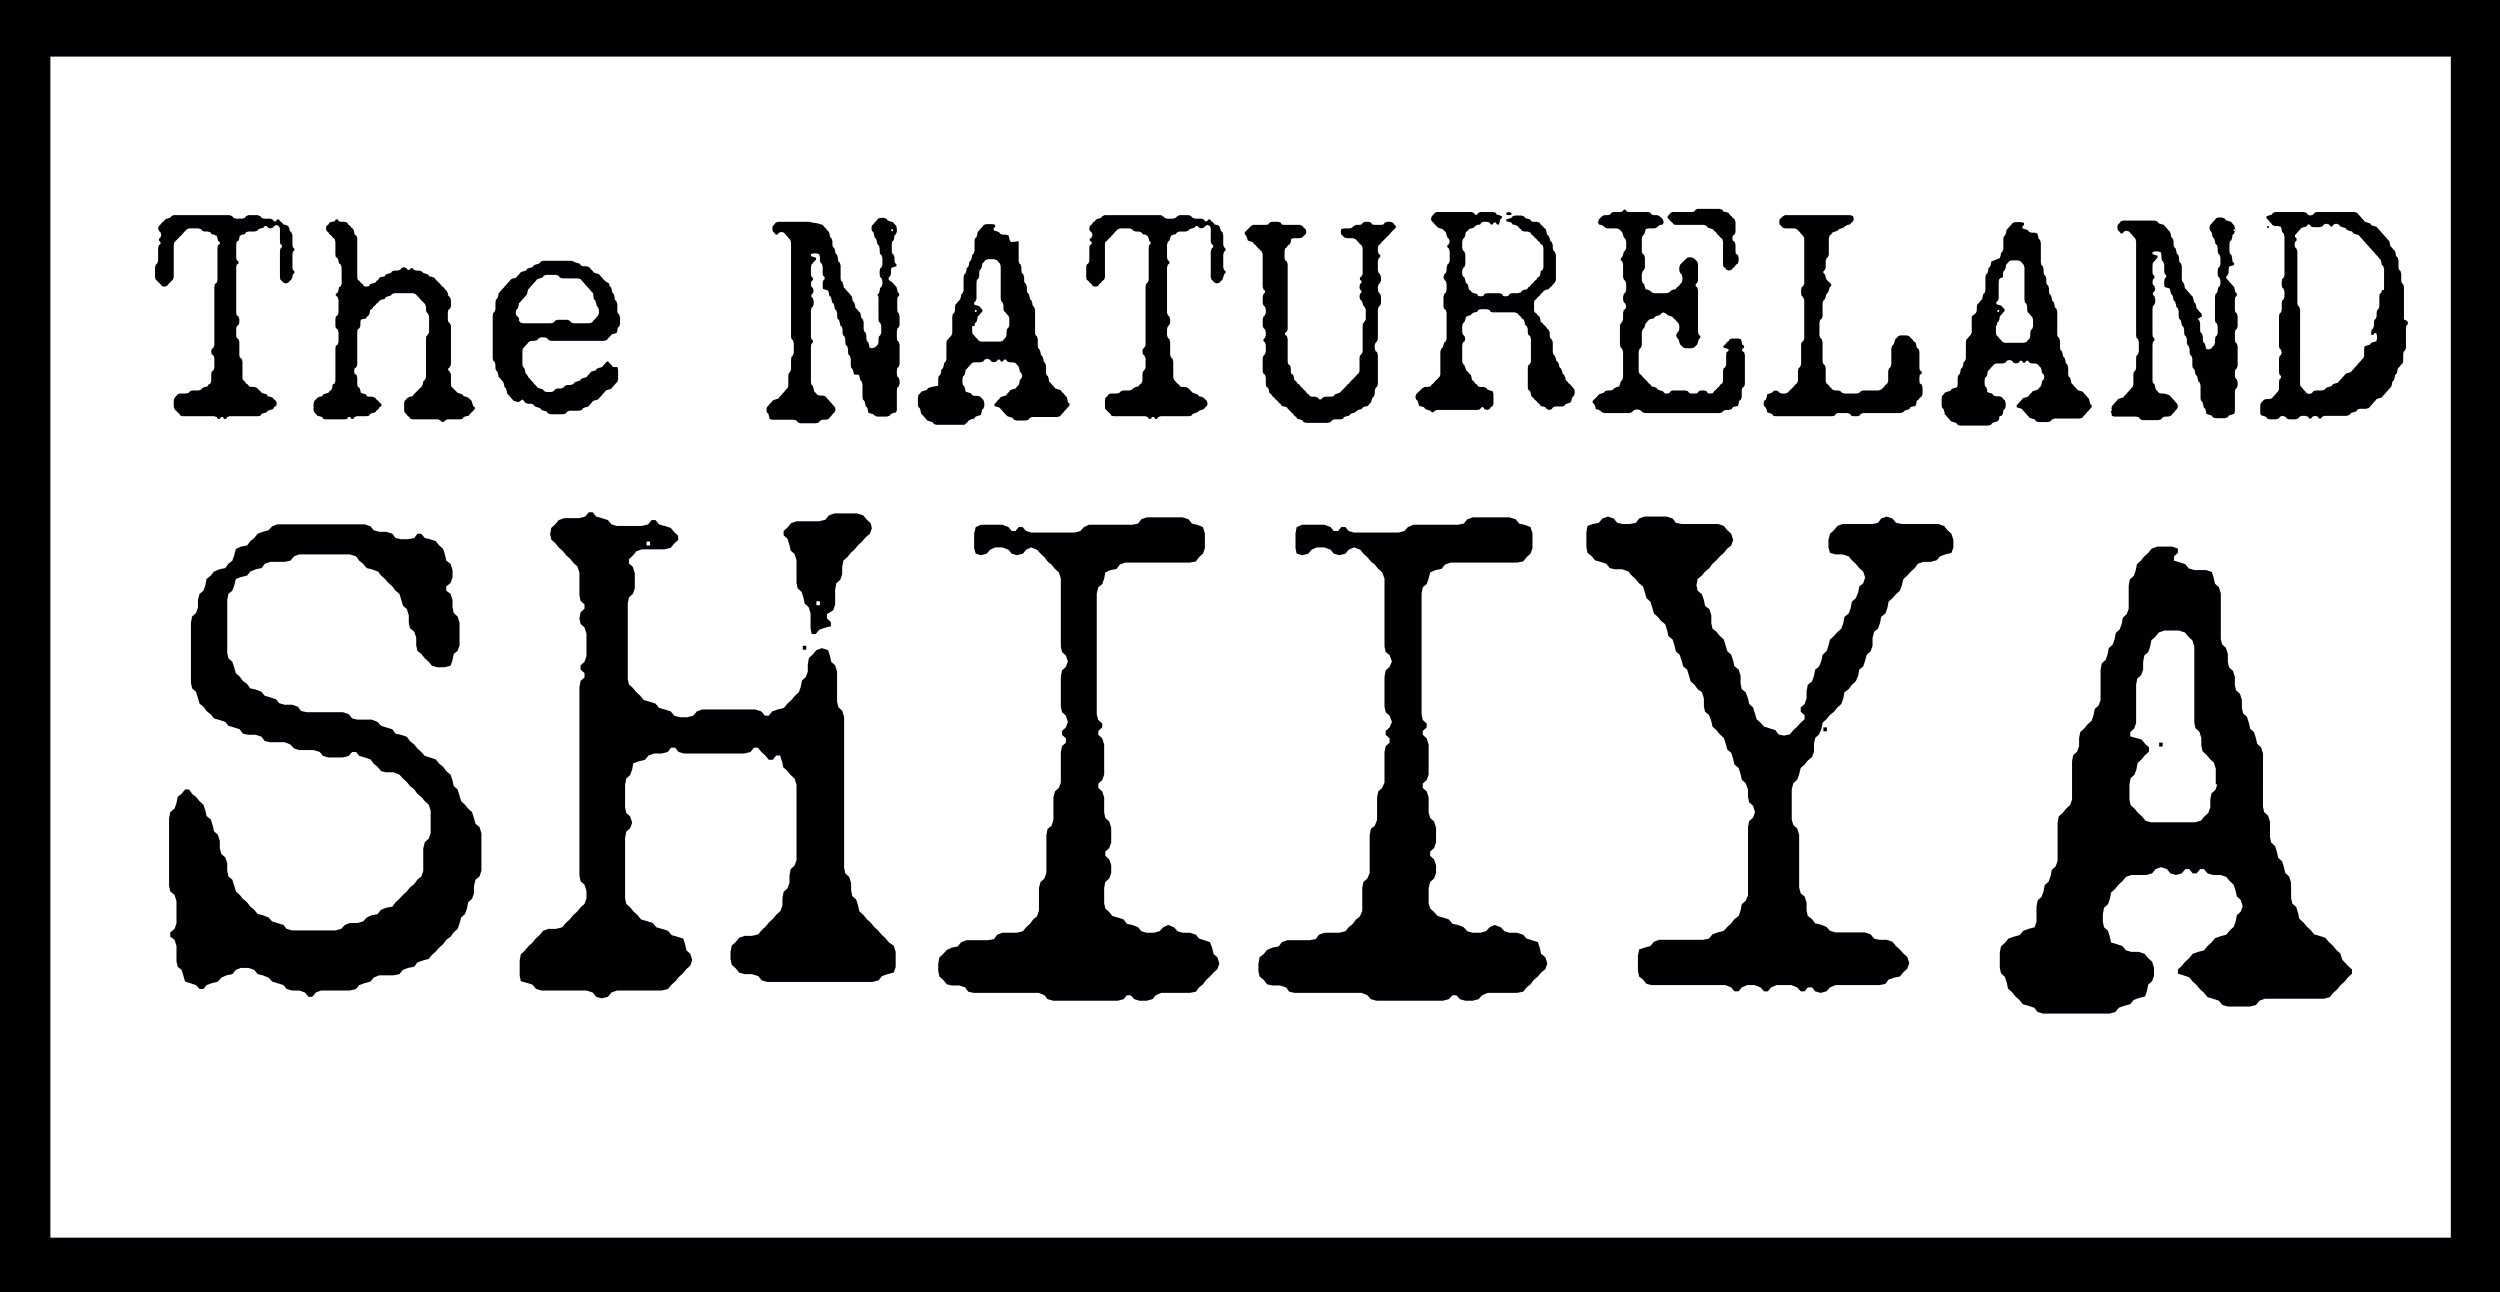 <?xml version="1.0" encoding="utf-8"?>
<!-- Generator: Adobe Illustrator 27.6.1, SVG Export Plug-In . SVG Version: 6.00 Build 0)  -->
<svg version="1.1" id="レイヤー_1" xmlns="http://www.w3.org/2000/svg" xmlns:xlink="http://www.w3.org/1999/xlink" x="0px"
	 y="0px" viewBox="0 0 640.3 330.9" style="enable-background:new 0 0 640.3 330.9;" xml:space="preserve">
<style type="text/css">
	.st0{fill:#010103;}
</style>
<g>
	<rect x="205.6" y="165.4" class="st0" width="0.9" height="1"/>
	<path class="st0" d="M599.9,245.8l-0.5-1.6l-1-0.9l-0.9-1.1l-1-0.9l-0.9-1.1l-1.5-0.5l-1.4-0.4l-0.9-1.1l-1-0.9l-0.9-1.1l-1-0.9
		l-0.3-1.4l-0.5-1.6l-1-0.9l-0.3-1.4v-3.9l-0.5-1.6l-1-0.9l-0.3-1.4l-0.5-1.6l-1-0.9l-0.3-1.4l-0.5-1.6l-1-0.9l-0.3-1.4v-3.9
		l-0.5-1.6l-1-0.9l-0.3-1.4V193l-0.5-1.6l-1-0.9l-0.3-1.4l-0.5-1.6l-1-0.9l-0.3-1.4l-0.5-1.6l-1-0.9l-0.3-1.4v-2l-0.5-1.6l-1-0.9
		l-0.3-1.4v-2l-0.5-1.6l-1-0.9l-0.3-1.4v-2l-0.5-1.6l-1-0.9l-0.3-1.4V152l-0.5-1.6l-1-0.9l-0.3-1.4l-0.5-1.6l-1.5-0.5H562l-1.4-0.4
		l-0.9-1.1l-1.5-0.5l-1.4-0.4v-1.1l1-0.9v-1.1l-1.5-0.5h-3.8l-1.4,0.5l-0.9,1.1l-1,0.9l-0.9,1.1l-1,0.9l-0.3,1.6l-0.5,1.4l-1,0.9
		l-0.3,1.6v5.9l-0.5,1.4l-1,0.9l-0.3,1.6l-0.5,1.4l-1,0.9l-0.3,1.6l-0.5,1.4l-1,0.9l-0.3,1.6l-0.5,1.4l-1,0.9l-0.3,1.6v7.8l-0.5,1.4
		l-1,0.9l-0.3,1.6l-0.5,1.4l-1,0.9l-0.9,1.1l-1,0.9l-0.3,1.6v2l-0.5,1.4l-1,0.9l-0.3,1.6v9.8l-0.5,1.4l-1,0.9l-0.9,1.1l-1,0.9
		l-0.3,1.6v9.8l-0.5,1.4l-1,0.9l-0.3,1.6l-0.5,1.4l-1,0.9l-0.3,1.6l-0.5,1.4l-1,0.9l-0.3,1.6v3.9l-0.5,1.4l-1.5,0.4l-1.4,0.5
		l-0.9,1.1l-1.5,0.4l-1.4,0.5l-0.9,1.1l-1,0.9l-0.3,1.6v3.9l0.3,1.4l1,0.9l0.5,1.6l0.3,1.4l1,0.9l0.9,1.1l1,0.9l0.9,1.1l1.4,0.4
		l1.5,0.5l0.9,1.1l1.4,0.4h17l1.5-0.4l0.9-1.1l1.4-0.5l1.5-0.4l0.9-1.1l1.4-0.5l1.5-0.4l0.5-1.4l0.3-1.6l1-0.9l0.5-1.4v-2l-0.5-1.6
		l-1-0.9l-0.9-1.1l-1.5-0.5h-1.9l-1.4-0.4l-0.9-1.1l-1.5-0.5l-1.4-0.4l-0.3-1.4l-0.5-1.6l-1-0.9l-0.3-1.4v-2l0.3-1.6l1-0.9l0.5-1.4
		l0.3-1.6l1-0.9l0.9-1.1l1-0.9l0.9-1.1l1.4-0.5h3.8l1.5-0.4l0.9-1.1l1.4-0.5l1.5,0.5l0.9,1.1l1.4,0.4l1.5-0.4l0.9-1.1h1l0.9,1.1h1
		l0.9-1.1h1l0.9,1.1l1.4,0.4h1.9l1.5,0.5l0.9,1.1l1,0.9l0.5,1.6l0.3,1.4l1,0.9l0.5,1.6l-0.5,1.4l-1,0.9l-0.3,1.6l-0.5,1.4l-1,0.9
		l-0.9,1.1l-1.5,0.4l-1.4,0.5l-0.9,1.1l-1,0.9l-0.9,1.1l-1.5,0.4l-1.4,0.5l-0.9,1.1l-1,0.9l-0.9,1.1l-1,0.9v1.1l1.4,0.4l1.5,0.5
		l0.9,1.1l1,0.9l0.9,1.1l1,0.9l0.9,1.1l1.4,0.4l1.5,0.5l0.9,1.1l1.4,0.4h5.7l1.5-0.4l0.9-1.1l1.4-0.5h15.1l1.5-0.4l0.9-1.1l1-0.9
		l0.9-1.1l1-0.9l0.9-1.1l1-0.9v-1.1l-1-0.9L599.9,245.8z M567.9,200.9l-0.5,1.4l-1,0.9l-0.3,1.6v2l-0.5,1.4l-1,0.9l-0.9,1.1
		l-1.5,0.4h-11.3l-1.4-0.4l-0.9-1.1l-1-0.9l-0.9-1.1l-1-0.9l-0.3-1.4v-3.9l0.3-1.6l1-0.9l0.5-1.4l0.3-1.6l1-0.9l0.9-1.1l1-0.9v-1.1
		l-1-0.9l-0.9-1.1L547,189l-1.4-0.4v-1.1l1-0.9l0.5-1.4v-9.8l0.3-1.6l1-0.9l0.5-1.4v-2l0.3-1.6l1-0.9l0.5-1.4l0.3-1.6l1-0.9l0.9-1.1
		l1.4-0.5h3.8l1.5,0.5l0.9,1.1l1,0.9l0.5,1.6v19.5l0.3,1.4l1,0.9l0.5,1.6v2l0.3,1.4l1,0.9l0.9,1.1l1,0.9l0.5,1.6V200.9z"/>
	<path class="st0" d="M227.7,241.4l-0.9-1.1l-1-0.9l-0.9-1.1l-1-0.9l-0.9-1.1l-1-0.9l-0.9-1.1l-1-0.9l-0.3-1.4l-0.5-1.6l-1-0.9
		l-0.3-1.4v-1.9l-0.5-1.6l-1-0.9l-0.3-1.4v-38.7l-0.5-1.6l-1-0.9l-0.3-1.4v-7.7l-0.5-1.6l-1-0.9l-0.3-1.4l-0.5-1.6l-1.6-0.5
		l-1.4,0.5l-0.9,1.1l-1,0.9l-0.3,1.6v1.9l-0.5,1.4l-1,0.9l-0.3,1.6l-0.5,1.4l-1,0.9l-0.9,1.1l-1,0.9l-0.9,1.1l-1.6,0.4l-1.4,0.5
		l-0.9,1.1h-1l-0.9-1.1l-1.6-0.5h-13.5l-1.4,0.5l-0.9,1.1l-1.6,0.4h-1.9l-1.4-0.4l-0.9-1.1l-1.6-0.5l-1.4-0.4l-0.9-1.1l-1.6-0.5
		l-1.4-0.4l-0.9-1.1l-1-0.9l-0.9-1.1l-1-0.9l-0.3-1.4v-19.3l0.3-1.6l1-0.9l0.5-1.4v-3.9l-0.5-1.6l-1-0.9v-1.1l1-0.9l0.9-1.1l1.4-0.5
		h5.8l1.6-0.4l0.9-1.1l1-0.9v-1.1l-1-0.9l-0.9-1.1l-1.6-0.5l-1.4-0.4l-0.9-1.1h-1l-0.9,1.1l-1.6,0.4H158l-1.4-0.4l-0.9-1.1l-1.6-0.5
		l-1.4-0.4l-0.9-1.1h-1l-0.9,1.1l-1.6,0.4h-3.8l-1.4,0.5l-0.9,1.1l-1,0.9l-0.3,1.6l0.3,1.4l1,0.9l0.9,1.1l1,0.9l0.9,1.1l1,0.9
		l0.9,1.1l1,0.9l0.5,1.6v5.8l0.3,1.4l1,0.9v1.1l-1,0.9l-0.3,1.6l0.3,1.4l1,0.9l0.5,1.6v5.8l-0.5,1.4l-1,0.9v1.1l1,0.9v1.1l-1,0.9
		l-0.3,1.6v48.3l0.3,1.4l1,0.9l0.5,1.6v1.9l-0.5,1.4l-1,0.9l-0.9,1.1l-1,0.9l-0.9,1.1l-1,0.9l-0.9,1.1l-1.6,0.4h-1.9l-1.4,0.5
		l-0.9,1.1l-1,0.9l-0.9,1.1l-1,0.9l-0.9,1.1l-1,0.9l-0.3,1.6v3.9l0.3,1.4l1.4,0.4l1.6,0.5l0.9,1.1l1.4,0.4h11.5l1.6,0.5l0.9,1.1
		l1.4,0.4l1.6-0.4l0.9-1.1l1.4-0.5h11.5l1.6-0.4l0.9-1.1l1-0.9l0.9-1.1l1-0.9l0.9-1.1l1-0.9l0.5-1.4l-0.5-1.6l-1-0.9l-0.3-1.4
		l-0.5-1.6l-1.6-0.5l-1.4-0.4l-0.9-1.1l-1.6-0.5l-1.4-0.4l-0.9-1.1l-1.6-0.5l-1.4-0.4l-0.9-1.1l-1-0.9l-0.9-1.1l-1-0.9l-0.3-1.4
		v-15.5l0.3-1.6l1-0.9l0.5-1.4l-0.5-1.6l-1-0.9l-0.3-1.4v-5.8l0.3-1.6l1-0.9l0.5-1.4l0.3-1.6l1.4-0.5l1.6-0.4l0.9-1.1l1.4-0.5h1.9
		l1.6-0.4l0.9-1.1h1l0.9,1.1l1.4,0.4h15.4l1.6-0.4l0.9-1.1h1l0.9,1.1l1,0.9l0.9,1.1h1l0.9-1.1h1l0.5,1.6l0.3,1.4l1,0.9l0.9,1.1
		l1,0.9l0.5,1.6v19.3l-0.5,1.4l-1,0.9l-0.3,1.6v1.9l-0.5,1.4l-1,0.9l-0.3,1.6v1.9l-0.5,1.4l-1,0.9l-0.9,1.1l-1,0.9l-0.9,1.1l-1,0.9
		l-0.9,1.1l-1.6,0.4h-1.9l-1.4,0.5l-0.9,1.1l-1,0.9l-0.3,1.6v1.9l0.3,1.4l1,0.9l0.9,1.1l1.4,0.4h1.9l1.6,0.5l0.9,1.1l1.4,0.4h26.9
		l1.6-0.4l0.9-1.1l1.4-0.5l1.6-0.4l0.5-1.4v-3.9l-0.5-1.6L227.7,241.4z M165.6,138.7h0.9v1h-0.9V138.7z"/>
	<path class="st0" d="M213.4,156.3l0.5-1.4V151l0.3-1.6l1-0.9l0.5-1.4v-1.9l0.3-1.6l1-0.9l0.9-1.1l1-0.9l0.9-1.1l1-0.9l0.9-1.1
		l1.1-0.9l0.5-1.4L223,134l-1-0.9l-0.9-1.1l-1.6-0.5h-5.8l-1.4,0.5l-0.9,1.1l-1.6,0.4h-5.8l-1.4,0.5l-0.9,1.1l-1,0.9v1.1l1,0.9
		l0.5,1.6l0.3,1.4l1,0.9l0.5,1.6v5.8l0.3,1.4l1,0.9l0.5,1.6l0.3,1.4l1,0.9l0.5,1.6v3.9l0.3,1.4h1l0.9-1.1l1.4-0.5l1.6-0.4v-1.1
		l-1-0.9v-1.1L213.4,156.3z M210,155h-0.9v-1h0.9V155z"/>
	<polygon class="st0" points="121.8,211 121.4,209.6 120.9,208 119.9,207.1 119.1,206.1 118.1,205.2 117.7,203.8 117.2,202.2 
		116.2,201.3 115.9,199.9 115.4,198.4 114.3,197.5 113.5,196.4 112.5,195.6 111.6,194.5 110.1,194 108.8,193.6 107.9,192.6 
		106.9,191.7 106.1,190.7 105,189.8 104.2,188.7 102.7,188.2 101.3,187.9 100.5,186.8 98.9,186.3 97.6,185.9 96.7,184.9 95.2,184.3 
		91.5,184.3 90.2,184 89.3,182.9 87.8,182.4 78.5,182.4 77.1,182.1 76.3,181 74.8,180.5 72.9,180.5 71.5,180.1 70.7,179.1 
		69.2,178.6 67.8,178.2 67,177.2 65.5,176.6 64.1,176.3 63.3,175.2 62.2,174.4 61.4,173.3 60.4,172.4 60,171 59.5,169.5 58.5,168.6 
		58.2,167.2 58.2,153.7 58.5,152.1 59.5,151.3 60,149.9 60.4,148.3 61.7,147.8 63.3,147.4 64.1,146.4 65.5,145.8 67,145.5 
		67.8,144.4 69.2,143.9 72.9,143.9 74.4,143.6 75.3,142.5 76.6,142 89.6,142 91.2,142.5 92,143.6 93,144.4 93.9,145.5 95.2,145.8 
		96.8,146.4 97.6,147.4 98.6,148.3 99.5,149.3 100.5,150.2 101.3,151.3 102.3,152.1 102.8,153.7 103.2,155.1 104.2,156 104.7,157.6 
		104.7,159.5 105,160.9 106.1,161.8 106.6,163.3 106.6,165.3 106.9,166.7 107.9,167.5 108.8,168.6 109.8,169.5 110.6,170.5 
		112,170.9 113.8,170.9 115.4,170.5 115.9,169.1 116.2,167.5 117.2,166.7 117.7,165.3 117.7,159.5 117.2,157.9 116.2,157 
		115.9,155.6 115.9,153.7 115.4,152.1 114.3,151.3 114.3,150.2 115.4,149.3 115.9,147.9 115.9,146 115.4,144.4 114.3,143.6 
		114,142.2 113.5,140.6 112.5,139.7 111.6,138.6 110.1,138.1 108.8,137.8 107.9,136.7 106.9,136.7 106.1,137.8 104.5,138.1 
		102.7,138.1 101.3,137.8 100.5,136.7 98.9,136.2 97.1,136.2 95.7,135.8 94.9,134.8 93.4,134.3 71,134.3 69.7,134.8 68.8,135.8 
		67.3,136.2 66,136.7 65.1,137.8 64.1,138.6 63.3,139.7 61.7,140 60.4,140.6 60,142.2 59.5,143.6 58.5,144.4 57.7,145.5 56.2,145.8 
		54.8,146.4 54,147.4 52.9,148.3 52.6,149.9 52.1,151.3 51.1,152.1 50.7,153.7 50.7,155.6 50.2,157 49.2,157.9 48.9,159.5 
		48.9,174.9 49.2,176.3 50.2,177.2 50.7,178.8 51.1,180.2 52.1,181 52.9,182.1 54,183 54.8,184 56.2,184.4 57.7,184.9 58.5,185.9 
		59.9,186.3 61.4,186.8 62.2,187.9 63.6,188.2 65.5,188.2 67,188.7 67.8,189.8 69.2,190.1 72.9,190.1 74.4,190.7 75.3,191.7 
		76.6,192.1 80.3,192.1 81.9,192.6 82.7,193.6 84.1,194 87.8,194 89.3,193.6 90.2,192.6 91.2,192.6 92,193.6 93.4,194 94.9,194.5 
		95.7,195.6 96.7,196.4 97.6,197.5 98.9,197.8 100.8,197.8 102.3,198.4 103.2,199.4 104.2,200.3 105,201.3 106.1,202.2 106.9,203.3 
		107.9,204.1 108.8,205.2 109.8,206.1 110.3,207.6 110.3,213.4 109.8,214.8 108.8,215.7 108.4,217.3 108.4,223.1 107.9,224.5 
		106.9,225.3 106.1,226.4 105,227.3 104.2,228.3 103.2,229.2 102.3,230.2 101.3,231.1 100.5,232.2 98.9,232.5 97.6,233 96.7,234.1 
		95.2,234.4 93.9,235 93,236 91.5,236.4 89.6,236.4 88.3,236.9 87.4,237.9 85.9,238.3 74.8,238.3 73.4,237.9 72.6,236.9 71,236.4 
		69.7,236 68.8,235 67.3,234.4 66,234.1 65.1,233 64.1,232.2 63.3,231.1 62.2,230.2 61.4,229.2 60.4,228.3 60,226.9 59.5,225.3 
		58.5,224.5 58.2,223 58.2,221.1 57.7,219.6 56.7,218.7 56.3,217.3 56.3,215.4 55.8,213.8 54.8,212.9 54.5,211.5 54,209.9 52.9,209 
		52.6,207.6 52.1,206.1 51.1,205.2 50.2,204.1 49.2,203.3 48.4,202.2 47.4,202.2 46.5,203.3 45.5,204.1 45.2,205.7 44.7,207.1 
		43.6,208 43.3,209.6 43.3,226.9 43.6,228.3 44.7,229.2 45.2,230.8 45.2,236.5 44.7,237.9 43.6,238.8 43.6,239.9 44.7,240.7 
		45.2,242.3 45.2,246.2 45.5,247.6 46.5,248.4 47,250 47.4,251.4 48.7,251.8 50.2,252.3 51.1,253.3 52.1,253.3 52.9,252.3 
		54.3,251.8 55.8,251.4 56.7,250.4 58,249.8 59.5,249.5 60.4,248.4 61.7,247.9 63.6,247.9 65.1,248.4 66,249.5 67.3,249.8 
		68.8,250.4 69.7,251.4 71,251.8 72.6,252.3 73.4,253.3 74.8,253.7 76.6,253.7 78.1,254.2 79,255.3 80,255.3 80.9,254.2 82.2,253.7 
		89.6,253.7 91.2,253.3 92,252.3 93.4,251.8 94.9,251.4 95.7,250.4 97.1,249.8 100.8,249.8 102.3,249.5 103.2,248.4 104.5,247.9 
		106.1,247.6 106.9,246.5 108.3,246 109.8,245.6 110.6,244.6 111.6,243.7 112.5,242.7 113.5,241.8 114.3,240.7 115.4,239.9 
		116.2,238.8 117.2,237.9 117.7,236.5 118.1,235 119.1,234.1 119.6,232.7 119.9,231.1 120.9,230.2 121.4,228.8 121.4,226.9 
		121.8,225.3 122.8,224.5 123.3,223 123.3,213.4 122.8,211.8 	"/>
	<polygon class="st0" points="498.8,135.8 497.9,134.7 496.4,134.2 487,134.2 485.6,133.9 484.7,132.8 483.2,132.3 481.8,132.8 
		481,133.9 479.5,134.2 471.9,134.2 470.6,134.7 469.7,135.8 468.7,136.7 468.3,138.3 468.3,140.2 468.7,141.6 470.1,142 471.9,142 
		473.5,142.5 474.3,143.5 475.3,144.4 476.2,145.5 477.2,146.4 477.7,147.9 477.2,149.4 476.2,150.2 475.9,151.8 475.3,153.2 
		474.3,154.1 474,155.7 473.5,157.1 472.4,158 472.1,159.6 471.6,161 470.6,161.9 469.7,162.9 468.7,163.8 468.3,165.4 467.8,166.8 
		466.8,167.7 466.5,169.2 465.9,170.7 464.9,171.5 464.6,173.1 464.1,174.5 463,175.4 462.7,177 462.7,178.9 462.2,180.3 
		461.2,181.2 461.2,182.3 462.2,183.2 462.2,184.2 461.2,185.1 460.3,186.1 459.3,187 458.4,188.1 456.9,188.4 455.5,188.1 
		454.7,187 453.1,186.5 451.8,186.1 450.9,185.1 449.9,184.2 449.5,182.8 449,181.2 448,180.3 447.7,178.9 447.1,177.3 446.1,176.5 
		445.8,175.1 445.8,173.1 445.3,171.5 444.2,170.6 443.9,169.2 443.4,167.7 442.4,166.8 442,165.4 441.5,163.8 440.5,162.9 
		439.6,161.8 438.6,161 438.3,159.6 438.3,157.6 437.8,156 436.7,155.2 436.4,153.7 435.9,152.2 434.8,151.3 434.5,149.9 
		434.8,148.3 435.9,147.4 436.7,146.4 437.8,145.5 438.6,144.4 439.6,143.5 440.5,142.5 441.5,141.6 442.4,140.5 443.4,139.7 
		443.9,138.3 443.4,136.7 442.4,135.8 441.5,134.7 440,134.2 430.6,134.2 429.2,133.9 428.4,132.8 426.8,132.3 421.2,132.3 
		419.8,132.8 419,133.9 417.4,134.2 415.5,134.2 414.2,133.9 413.3,132.8 411.8,132.3 410.4,132.8 409.5,133.9 408,134.2 
		406.6,134.7 406.3,136.3 406.3,140.2 406.6,141.6 407.7,142.5 408.5,143.5 409.9,143.9 411.4,144.4 412.3,145.5 413.6,145.8 
		415.5,145.8 417.1,146.4 417.9,147.4 418.9,148.3 419.8,149.4 420.8,150.2 421.3,151.8 421.7,153.2 422.7,154.1 423.2,155.7 
		423.6,157.1 424.6,158 425.4,159 426.5,159.9 427,161.5 427.3,162.9 428.4,163.8 428.9,165.4 429.2,166.8 430.2,167.7 430.7,169.2 
		431.1,170.7 432.1,171.5 432.6,173.1 433,174.5 434,175.4 434.8,176.5 435.9,177.3 436.4,178.9 436.4,180.9 436.7,182.3 
		437.7,183.1 438.3,184.7 438.6,186.1 439.6,187 440.5,188.1 441.5,189 442,190.5 442.4,192 443.4,192.8 443.9,194.4 444.2,195.8 
		445.3,196.7 445.8,198.3 446.1,199.7 447.1,200.6 447.7,202.2 447.7,204.1 448,205.5 449,206.4 449.5,208 449,209.4 448,210.3 
		447.7,211.8 447.7,229.3 447.1,230.7 446.1,231.6 445.8,233.2 445.3,234.6 444.2,235.4 443.4,236.5 442.4,237.4 441.5,238.4 
		440,238.8 438.6,239.3 437.7,240.4 436.2,240.7 424.9,240.7 423.6,241.2 422.7,242.3 421.2,242.7 419.8,243.2 419.5,244.8 
		419.5,248.6 419.8,250.1 420.8,250.9 421.7,252 423,252.3 441.9,252.3 443.4,252.9 444.2,253.9 445.3,253.9 446.1,252.9 
		447.5,252.3 449.4,252.3 450.9,252.9 451.8,253.9 452.8,253.9 453.6,252.9 455,252.3 458.8,252.3 460.3,252.9 461.2,253.9 
		462.2,253.9 463,252.9 464.1,252.9 464.9,253.9 466.3,254.3 467.8,253.9 468.7,252.9 470.1,252.3 481.3,252.3 482.9,252 
		483.7,250.9 485.1,250.4 486.6,250.1 487.5,249 488.5,248.1 489,246.7 488.5,245.1 487.5,244.2 486.6,243.2 485.6,242.3 
		484.7,241.2 483.2,240.7 481.3,240.7 480,240.4 479.1,239.3 477.6,238.8 470.1,238.8 468.7,238.4 467.8,237.4 466.3,236.8 
		464.9,236.5 464.1,235.4 463,234.6 462.7,233.2 462.7,231.2 462.2,229.6 461.2,228.8 460.8,227.3 460.8,213.8 460.3,212.2 
		459.3,211.3 458.9,209.9 458.9,202.2 459.3,200.6 460.3,199.7 460.8,198.3 461.2,196.7 462.2,195.8 463,194.8 464.1,193.9 
		464.6,192.5 464.6,190.5 464.9,189 465.9,188.1 466.5,186.7 466.8,185.1 467.8,184.2 468.7,183.1 469.7,182.3 470.6,181.2 
		471.6,180.3 472.1,178.9 472.4,177.3 473.5,176.5 474.3,175.4 475.3,174.5 475.9,173.1 476.2,171.5 477.2,170.7 477.7,169.2 
		478.1,167.7 479.1,166.8 479.6,165.4 479.6,163.4 480,161.8 481,161 481.5,159.6 481.8,158 482.9,157.1 483.4,155.7 483.7,154.1 
		484.7,153.2 485.6,152.2 486.6,151.3 487.1,149.9 487.5,148.3 488.5,147.4 489.4,146.4 490.4,145.5 491.2,144.4 492.6,143.9 
		494.5,143.9 496,143.5 496.9,142.5 498.2,142 499.8,141.6 500.3,140.2 500.3,138.3 499.8,136.7 	"/>
	<rect x="467" y="186.3" class="st0" width="0.9" height="1"/>
	<rect x="553" y="190.2" class="st0" width="0.9" height="1"/>
	<polygon class="st0" points="394.7,244.3 394.4,242.9 393.9,241.3 392.3,240.8 391,240.4 390.1,239.4 388.5,238.9 386.6,238.9 
		385.3,238.5 384.4,237.5 382.8,236.9 381.5,237.5 380.6,238.5 379.1,238.9 377.2,238.9 375.8,238.5 374.9,237.5 373.4,236.9 
		372,236.6 371.1,235.5 369.6,235 368.2,234.6 367.3,233.6 366.3,232.7 365.9,231.3 365.9,227.4 366.3,225.9 367.3,225 367.8,223.6 
		367.8,221.6 367.3,220.1 366.3,219.2 366.3,218.1 367.3,217.2 367.8,215.8 367.8,212 367.3,210.4 366.3,209.5 365.9,208.1 
		365.9,204.2 365.4,202.7 364.4,201.8 364.4,200.7 365.4,199.8 365.9,198.4 365.9,190.7 365.4,189.1 364.4,188.2 364.4,187.2 
		365.4,186.3 365.4,185.3 364.4,184.4 364.1,183 364.1,152 364.4,150.4 365.4,149.6 365.9,148.2 366.3,146.6 367.7,146 369.2,145.7 
		370.1,144.6 371.5,144.1 388.5,144.1 390.1,143.8 391,142.7 392,141.8 392.5,140.4 392.5,136.6 392,135 390.4,134.4 389.1,134.1 
		388.2,133 386.6,132.5 377.2,132.5 375.8,133 374.9,134.1 373.4,134.4 362,134.4 360.6,135 359.7,136 358.2,136.4 346.8,136.4 
		345.4,136 344.6,135 343.5,135 342.7,136 341.6,136 340.8,135 339.2,134.4 333.5,134.4 332.1,135 331.8,136.6 331.8,140.4 
		332.1,141.8 333.5,142.2 335.1,141.8 335.9,140.8 337.3,140.2 339.2,140.2 340.8,140.8 341.6,141.8 343,142.2 344.6,141.8 
		345.4,140.8 346.8,140.2 348.4,140.8 349.2,141.8 350.2,142.7 351.1,143.8 352.1,144.6 353,145.7 354,146.6 354.6,148.2 
		354.6,165.6 354.9,167 355.9,167.8 356.5,169.4 355.9,170.8 354.9,171.7 354.6,173.3 354.6,181 354.9,182.4 355.9,183.3 
		356.5,184.9 355.9,186.3 354.9,187.2 354.9,188.2 355.9,189.1 355.9,190.2 354.9,191.1 354.6,192.6 354.6,200.4 354,201.8 
		353,202.7 352.7,204.2 352.7,210 352.1,211.5 351.1,212.3 350.8,213.9 350.8,223.6 350.2,225 349.2,225.9 348.9,227.4 348.9,233.3 
		348.3,234.7 347.3,235.5 346.5,236.6 345.4,237.5 344.6,238.5 343,238.9 339.2,238.9 337.8,239.4 337,240.5 335.4,240.8 
		329.7,240.8 328.3,241.3 327.5,242.4 325.9,242.7 324.5,243.3 323.7,244.3 322.6,245.2 322.3,246.8 322.3,248.7 322.6,250.1 
		323.7,251 324.5,252.1 325.9,252.4 327.8,252.4 329.4,252.9 330.2,254 331.6,254.3 348.7,254.3 350.2,254.9 351.1,255.9 
		352.5,256.3 369.6,256.3 371.1,255.9 372,254.9 373,254.9 373.9,255.9 375.3,256.3 377.2,256.3 378.7,255.9 379.6,254.9 381,254.3 
		388.5,254.3 390.1,254 391,252.9 392,252.1 392.8,251 393.9,250.1 394.7,249.1 395.8,248.2 396.3,246.8 395.8,245.2 	"/>
	<polygon class="st0" points="310.8,244.3 310.5,242.9 309.9,241.3 308.4,240.8 307.1,240.4 306.3,239.4 304.8,238.9 302.9,238.9 
		301.6,238.5 300.7,237.5 299.2,236.9 297.9,237.5 297,238.5 295.5,238.9 293.7,238.9 292.3,238.5 291.5,237.5 290,236.9 
		288.6,236.6 287.8,235.5 286.3,235 284.9,234.6 284.1,233.6 283.1,232.7 282.8,231.3 282.8,227.4 283.1,225.9 284.1,225 
		284.6,223.6 284.6,221.6 284.1,220.1 283.1,219.2 283.1,218.1 284.1,217.2 284.6,215.8 284.6,212 284.1,210.4 283.1,209.5 
		282.8,208.1 282.8,204.2 282.3,202.7 281.3,201.8 281.3,200.7 282.3,199.8 282.8,198.4 282.8,190.7 282.3,189.1 281.3,188.2 
		281.3,187.2 282.3,186.3 282.3,185.3 281.3,184.4 280.9,183 280.9,152 281.3,150.4 282.3,149.6 282.8,148.2 283.1,146.6 284.4,146 
		286,145.7 286.8,144.6 288.1,144.1 304.7,144.1 306.3,143.8 307.1,142.7 308.1,141.8 308.6,140.4 308.6,136.6 308.1,135 
		306.6,134.4 305.3,134.1 304.4,133 302.9,132.5 293.7,132.5 292.3,133 291.5,134.1 290,134.4 278.9,134.4 277.6,135 276.7,136 
		275.2,136.4 264.1,136.4 262.8,136 261.9,135 260.9,135 260.1,136 259.1,136 258.3,135 256.7,134.4 251.2,134.4 249.9,135 
		249.5,136.6 249.5,140.4 249.9,141.8 251.2,142.2 252.7,141.8 253.6,140.8 254.9,140.2 256.7,140.2 258.3,140.8 259.1,141.8 
		260.4,142.2 262,141.8 262.8,140.8 264.1,140.2 265.6,140.8 266.5,141.8 267.5,142.7 268.3,143.8 269.3,144.6 270.2,145.7 
		271.2,146.6 271.7,148.2 271.7,165.6 272,167 273,167.9 273.5,169.4 273,170.8 272,171.7 271.7,173.3 271.7,181 272,182.4 
		273,183.3 273.5,184.9 273,186.3 272,187.2 272,188.2 273,189.1 273,190.2 272,191.1 271.7,192.6 271.7,200.4 271.2,201.8 
		270.2,202.7 269.8,204.2 269.8,210 269.3,211.5 268.3,212.3 268,213.9 268,223.6 267.5,225 266.5,225.9 266.1,227.4 266.1,233.2 
		265.6,234.7 264.6,235.5 263.8,236.6 262.8,237.5 262,238.5 260.4,238.9 256.7,238.9 255.4,239.4 254.6,240.5 253.1,240.8 
		247.5,240.8 246.2,241.3 245.3,242.4 243.8,242.7 242.5,243.3 241.6,244.3 240.6,245.2 240.3,246.8 240.3,248.7 240.6,250.1 
		241.6,251 242.5,252.1 243.8,252.4 245.7,252.4 247.2,252.9 248,254 249.4,254.3 266,254.3 267.5,254.9 268.3,255.9 269.7,256.3 
		286.3,256.3 287.8,255.9 288.6,254.9 289.6,254.9 290.5,255.9 291.8,256.3 293.7,256.3 295.2,255.9 296,254.9 297.4,254.3 
		304.7,254.3 306.3,254 307.1,252.9 308.1,252.1 308.9,251 309.9,250.1 310.8,249.1 311.8,248.2 312.3,246.8 311.8,245.2 	"/>
	<polygon class="st0" points="80.9,106 81.3,106.5 81.8,106.6 82.5,106.8 82.8,107.3 83.4,107.4 88.2,107.4 88.9,107.3 89.2,106.8 
		89.7,106.8 90,107.3 90.5,107.3 90.8,106.8 91.4,106.6 93.8,106.6 94.5,106.5 94.8,106 95.4,105.8 96.1,105.6 96.4,105.2 
		96.9,104.8 97.2,104.3 97.7,104 97.7,103.5 97.2,103.1 96.9,102.7 96.4,102.3 96.1,101.9 95.4,101.6 94.6,101.6 94,101.5 93.7,101 
		93,100.8 92.4,100.6 92.3,100 92.1,99.4 91.6,99 91.5,98.4 91.5,96.7 91.3,96 90.8,95.7 90.7,95.1 90.8,94.4 91.3,94 91.5,93.4 
		91.5,85.1 91.6,84.4 92.1,84 92.3,83.4 92.3,82.6 92.4,81.9 93,81.7 93.7,81.6 94,81.1 94.5,80.7 94.7,80.1 94.8,79.4 95.3,79.1 
		95.6,78.6 96.1,78.2 96.4,77.8 96.9,77.4 97.2,77 97.8,76.7 98.5,76.6 98.8,76.1 99.4,75.9 100.1,75.7 100.4,75.3 101,75.1 
		105.8,75.1 106.4,75.3 106.8,75.7 107.2,76.1 107.6,76.6 108,77 108.4,77.4 108.8,77.8 109.1,78.5 109.1,79.3 109.2,79.9 
		109.6,80.3 109.9,81 109.9,85.1 109.6,85.7 109.2,86.1 109.1,86.8 109.1,96.7 108.8,97.3 108.4,97.7 108.3,98.4 108,99 107.6,99.4 
		107.2,99.8 106.8,100.2 106.4,100.6 106,101 105.6,101.5 105,101.6 104.4,101.9 104,102.3 103.6,102.7 103.5,103.4 103.5,105 
		103.6,105.6 104,106 104.4,106.5 104.8,106.8 105.2,107.3 105.8,107.4 112.2,107.4 112.8,107.7 113.2,108.1 113.6,108.1 114,107.7 
		114.6,107.4 117.8,107.4 118.4,107.3 118.8,106.8 119.4,106.6 120,106.5 120.4,106 120.8,105.6 121.2,105.2 121.6,104.8 
		121.6,104.3 121.2,104 121,103.4 120.8,102.7 120.4,102.3 120,101.9 119.4,101.6 118.8,101.5 118.4,101 117.8,100.8 117.2,100.6 
		116.8,100.2 116.4,99.8 116,99.4 115.6,99 115.5,98.4 115.5,95.9 115.2,95.2 114.8,94.8 114.8,94.4 115.2,94 115.5,93.4 
		115.5,83.4 115.2,82.8 114.8,82.4 114.7,81.8 114.7,80.1 114.8,79.4 115.2,79.1 115.5,78.5 115.5,76.8 115.2,76.1 114.8,75.7 
		114.7,75.1 114.4,74.5 114,74.1 113.6,73.6 113.2,73.3 112.8,72.8 112.4,72.4 112,72 111.6,71.6 111.2,71.1 110.6,70.9 110,70.8 
		109.6,70.3 109,70.1 108.4,69.9 108,69.5 107.4,69.3 106.6,69.3 106,69.1 105.7,68.7 105.2,68.7 104.9,69.1 104.4,69.1 104.1,68.7 
		103.4,68.4 102.8,68.7 102.5,69.1 101.8,69.3 101,69.3 100.4,69.5 100.1,69.9 99.4,70.1 98.8,70.3 98.5,70.8 97.8,70.9 97.2,71.1 
		96.9,71.6 96.4,72 96.1,72.4 95.4,72.6 94.8,72.8 94.5,73.3 93.8,73.4 93.2,73.3 92.9,72.8 92.4,72.4 92.1,72 91.6,71.6 91.5,71 
		91.5,61 91.3,60.4 90.8,60 90.7,59.4 90.5,58.7 90,58.3 89.7,57.9 89.2,57.5 88.9,57 88.2,56.8 87.4,56.8 86.8,56.7 86.5,56.2 
		86,56.2 85.7,56.7 85,56.8 84.4,57 84.1,57.5 83.6,57.9 83.5,58.5 83.6,59.1 84.1,59.5 84.4,60 84.9,60.4 85.2,60.8 85.7,61.2 
		85.9,61.9 85.9,65.2 86,65.8 86.5,66.2 86.7,66.8 86.8,67.4 87.3,67.8 87.5,68.5 87.5,72.7 87.3,73.3 86.8,73.6 86.7,74.3 
		86.5,74.9 86,75.3 86,75.7 86.5,76.1 86.7,76.8 86.7,80.1 86.5,80.7 86,81.1 85.9,81.8 85.9,83.4 86,84 86.5,84.4 86.7,85.1 
		86.7,87.6 86.5,88.2 86,88.6 85.9,89.3 85.9,97.6 85.7,98.2 85.2,98.5 85.1,99.2 84.9,99.8 84.4,100.2 84.1,100.6 83.4,100.8 
		82.8,101 82.5,101.5 81.8,101.6 81.3,101.9 80.9,102.3 80.5,102.7 80.3,103.4 80.3,105 80.5,105.6 	"/>
	<path class="st0" d="M247.8,108.1l0.4-0.5l0.6-0.2l0.7-0.2l0.4-0.5l0.6-0.2l0.7-0.2l0.2-0.6l0.1-0.7l0.4-0.4l0.2-0.6v-0.8l-0.2-0.7
		l-0.4-0.4l-0.4-0.5l-0.7-0.2h-0.8l-0.6-0.2l-0.4-0.5l-0.7-0.2l-0.6-0.2l-0.1-0.6l-0.2-0.7l-0.4-0.4l-0.1-0.6v-0.8l0.1-0.7l0.4-0.4
		l0.2-0.6l0.1-0.7l0.4-0.4l0.4-0.5l0.4-0.4l0.4-0.5l0.6-0.2h1.6l0.7-0.2l0.4-0.5l0.6-0.2l0.7,0.2l0.4,0.5l0.6,0.2l0.7-0.2l0.4-0.5
		h0.4l0.4,0.5h0.4l0.4-0.5h0.4l0.4,0.5l0.6,0.2h0.8l0.7,0.2l0.4,0.5l0.4,0.4l0.2,0.7l0.1,0.6l0.4,0.4l0.2,0.7l-0.2,0.6l-0.4,0.4
		l-0.1,0.7l-0.2,0.6l-0.4,0.4l-0.4,0.5l-0.7,0.2l-0.6,0.2l-0.4,0.5l-0.4,0.4l-0.4,0.5l-0.7,0.2l-0.6,0.2l-0.4,0.5l-0.4,0.4l-0.4,0.5
		l-0.4,0.4v0.5l0.6,0.2l0.7,0.2l0.4,0.5l0.4,0.4l0.4,0.5l0.4,0.4l0.4,0.4l0.6,0.2l0.7,0.2l0.4,0.5l0.6,0.2h2.4l0.7-0.2l0.4-0.5
		l0.6-0.2h6.4l0.7-0.2l0.4-0.5l0.4-0.4l0.4-0.5l0.4-0.4l0.4-0.5l0.4-0.4v-0.5l-0.4-0.4l-0.1-0.6l-0.2-0.7l-0.4-0.4l-0.4-0.5
		l-0.4-0.4l-0.4-0.5l-0.7-0.2l-0.6-0.2l-0.4-0.5l-0.4-0.4l-0.4-0.5l-0.4-0.4l-0.1-0.6l-0.2-0.7l-0.4-0.4l-0.1-0.6v-1.7l-0.2-0.7
		l-0.4-0.4l-0.1-0.6l-0.2-0.7l-0.4-0.4l-0.1-0.6l-0.2-0.7l-0.4-0.4l-0.1-0.6v-1.7l-0.2-0.7l-0.4-0.4l-0.1-0.6v-5.8l-0.2-0.7
		l-0.4-0.4l-0.1-0.6l-0.2-0.7l-0.4-0.4l-0.1-0.6l-0.2-0.7l-0.4-0.4l-0.1-0.6v-0.8l-0.2-0.7l-0.4-0.4l-0.1-0.6v-0.8l-0.2-0.7
		l-0.4-0.4l-0.1-0.6v-0.8l-0.2-0.7l-0.4-0.4l-0.1-0.6v-5L259,62l-0.4-0.4l-0.1-0.6l-0.2-0.7l-0.7-0.2h-0.8l-0.6-0.2l-0.4-0.5
		l-0.7-0.2l-0.6-0.2v-0.5l0.4-0.4v-0.5l-0.7-0.2h-1.6l-0.6,0.2l-0.4,0.5l-0.4,0.4l-0.4,0.5l-0.4,0.4l-0.1,0.7l-0.2,0.6l-0.4,0.4
		l-0.1,0.7v2.5l-0.2,0.6l-0.4,0.4l-0.1,0.7l-0.2,0.6l-0.4,0.4l-0.1,0.7l-0.2,0.6l-0.4,0.4l-0.1,0.7l-0.2,0.6l-0.4,0.4l-0.1,0.7v3.3
		l-0.2,0.6l-0.4,0.4l-0.1,0.7l-0.2,0.6l-0.4,0.4l-0.4,0.5l-0.4,0.4l-0.1,0.7v0.8l-0.2,0.6l-0.4,0.4l-0.1,0.7v4.1l-0.2,0.6l-0.4,0.4
		l-0.4,0.5l-0.4,0.4l-0.1,0.7v4.1l-0.2,0.6l-0.4,0.4l-0.1,0.7l-0.2,0.6l-0.4,0.4l-0.1,0.7l-0.2,0.6l-0.4,0.4l-0.1,0.7v1.7L239,99
		l-0.7,0.2l-0.6,0.2l-0.4,0.5l-0.7,0.2l-0.6,0.2l-0.4,0.5l-0.4,0.4l-0.1,0.7v1.7l0.1,0.6l0.4,0.4l0.2,0.7l0.1,0.6l0.4,0.4l0.4,0.5
		l0.4,0.4l0.4,0.5l0.6,0.2l0.7,0.2l0.4,0.5l0.6,0.2h7.2L247.8,108.1z M249.7,79.4h0.4v0.5h-0.4V79.4z M249.6,83.5l0.1-0.7l0.4-0.4
		l0.2-0.6l0.1-0.7l0.4-0.4l0.4-0.5l0.4-0.4v-0.5l-0.4-0.4l-0.4-0.5l-0.7-0.2l-0.6-0.2v-0.5l0.4-0.4l0.2-0.6v-4.1l0.1-0.7l0.4-0.4
		l0.2-0.6v-0.8l0.1-0.7l0.4-0.4l0.2-0.6l0.1-0.7l0.4-0.4l0.4-0.5l0.6-0.2h1.6l0.7,0.2l0.4,0.5l0.4,0.4l0.2,0.7v8.3l0.1,0.6l0.4,0.4
		l0.2,0.7v0.8l0.1,0.6l0.4,0.4l0.4,0.5l0.4,0.4l0.2,0.7v1.7l-0.2,0.6l-0.4,0.4l-0.1,0.7v0.8l-0.2,0.6l-0.4,0.4l-0.4,0.5l-0.7,0.2
		h-4.8l-0.6-0.2l-0.4-0.5l-0.4-0.4l-0.4-0.5l-0.4-0.4l-0.1-0.6V83.5z"/>
	<polygon class="st0" points="387.1,55 387.1,54.5 386.4,54.3 385.8,54.5 385.8,55 386.4,55.1 	"/>
	<polygon class="st0" points="43.9,72 44.3,71.6 44.5,71 44.5,62.7 44.7,62 45.1,61.6 45.5,61.2 45.9,60.8 46.3,60.4 46.7,60 
		47.1,59.5 47.5,59.1 47.9,58.7 48.4,58.5 50.8,58.5 51.5,58.7 51.8,59.1 52.4,59.3 53.2,59.3 53.9,59.5 54.2,60 54.8,60.1 
		55.5,60.4 55.7,61 55.8,61.6 56.3,62 56.3,62.5 55.8,62.8 55.7,63.5 55.7,71.8 55.5,72.4 55,72.8 54.9,73.5 54.9,88.4 54.7,89 
		54.2,89.4 54.1,90.1 54.2,90.7 54.7,91.1 54.9,91.7 54.9,94.2 54.7,94.8 54.2,95.2 54.1,95.9 54.1,97.6 53.9,98.2 53.4,98.5 
		53.1,99 52.4,99.1 51.8,99.4 51.5,99.8 50.8,100 49.2,100 48.7,100.2 48.3,100.6 47.6,100.8 46,100.8 45.5,101 45.1,101.5 
		44.7,101.9 44.5,102.5 44.5,104.2 44.7,104.8 45.1,105.2 45.5,105.6 45.9,106 46.3,106.5 46.8,106.6 54.8,106.6 55.5,106.8 
		55.8,107.3 56.3,107.3 56.6,106.8 57.1,106.8 57.4,107.3 57.9,107.3 58.2,106.8 58.8,106.6 66,106.6 66.7,106.5 67,106 67.6,105.8 
		68.3,105.6 68.6,105.2 69.2,105 69.9,104.8 70.2,104.3 70.7,104 70.9,103.4 70.7,102.7 70.2,102.3 69.9,101.9 69.2,101.6 
		68.6,101.5 68.3,101 67.6,100.8 67,100.6 66.7,100.2 66.2,99.8 65.9,99.4 65.2,99.1 64.4,99.1 63.8,99 63.5,98.5 63,98.2 
		62.7,97.7 62.2,97.3 62.1,96.7 62.1,92.6 61.9,91.9 61.4,91.5 61.3,90.9 61.3,87.6 61.1,86.9 60.6,86.5 60.5,85.9 60.5,84.3 
		60.6,83.6 61.1,83.2 61.3,82.6 61.3,81.8 61.1,81.1 60.6,80.7 60.5,80.1 60.5,68.5 60.6,67.8 61.1,67.5 61.1,67 60.6,66.6 60.5,66 
		60.5,62.7 60.6,62 61.1,61.6 61.3,61 61.4,60.4 62,60.1 62.7,60 63,59.5 63.6,59.3 65.2,59.3 65.9,59.1 66.2,58.7 66.8,58.5 
		67.5,58.3 67.8,57.9 68.3,57.9 68.6,58.3 69.2,58.5 69.9,58.3 70.2,57.9 70.8,57.6 71.4,57.9 71.7,58.5 71.7,61.9 71.8,62.5 
		72.2,62.8 72.2,63.3 71.8,63.7 71.7,64.4 71.7,71 71.8,71.6 72.2,72 72.6,72.4 73.2,72.6 73.8,72.4 74.2,72 74.6,71.6 74.9,71 
		75,70.3 75.4,69.9 75.4,69.5 75,69.1 74.9,68.5 74.9,65.2 75,64.5 75.4,64.1 75.4,63.7 75,63.3 74.9,62.7 74.9,60.2 74.6,59.5 
		74.2,59.1 74.1,58.5 73.8,57.9 73.2,57.6 72.6,57.5 72.2,57 71.8,56.7 71.4,56.2 71,56.2 70.6,56.7 70.2,56.7 69.8,56.2 69.2,56 
		67.6,56 67,55.8 66.7,55.4 66,55.1 63.6,55.1 63,55.4 62.7,55.8 62,56 60.4,56 59.8,55.8 59.5,55.4 58.8,55.1 44.4,55.1 43.9,55.4 
		43.5,55.8 42.8,56 42.3,56.2 41.9,56.7 41.5,57 41.1,57.5 40.7,57.9 40.5,58.5 40.7,59.1 41.1,59.5 41.3,60.2 41.1,60.8 40.7,61.2 
		40.7,61.6 41.1,62 41.1,62.5 40.7,62.8 40.5,63.5 40.5,66.8 40.3,67.4 39.9,67.8 39.7,68.5 39.7,71 39.9,71.6 40.3,72 40.7,72.4 
		41.1,72.8 41.5,73.3 42,73.4 42.7,73.3 43.1,72.8 43.5,72.4 	"/>
	<polygon class="st0" points="452.2,104.3 452.5,105 452.6,105.6 453.2,105.8 453.8,106 454.2,106.5 454.8,106.6 469.2,106.6 
		469.8,106.5 470.2,106 470.8,105.8 473.2,105.8 473.8,106 474.2,106.5 474.8,106.6 475.6,106.6 476.2,106.5 476.6,106 477.2,105.8 
		486.7,105.8 487.4,105.6 487.8,105.2 488.3,105 489,104.8 489.3,104.3 489.9,104.1 490.6,104 490.8,103.4 490.9,102.7 491.4,102.3 
		491.7,101.9 492.2,101.5 492.4,100.9 492.4,99.2 492.2,98.5 491.7,98.2 491.6,97.6 491.6,96.7 491.7,96 492.2,95.7 492.2,95.2 
		491.7,94.8 491.6,94.2 491.6,90.1 491.4,89.4 490.9,89 490.8,88.4 490.6,87.7 490.1,87.4 489.8,86.9 489.3,86.5 489,86.1 
		488.3,85.9 486.7,85.9 486.2,86.1 485.8,86.5 485.4,86.9 485.2,87.6 485,88.2 484.6,88.6 484.4,89.3 484.4,93.4 484.2,94 
		483.8,94.4 483.6,95.1 483.6,97.6 483.4,98.2 483,98.5 482.6,99 482.2,99.4 481.8,99.8 481.1,100 477.2,100 476.6,100.2 
		476.2,100.6 475.6,100.8 472.4,100.8 471.8,100.6 471.4,100.2 470.8,100 470,100 469.4,99.8 469,99.4 468.6,99 468.2,98.5 
		467.8,98.2 467.6,97.6 467.6,94.2 467.4,93.6 467,93.2 466.8,92.6 466.8,87.6 466.6,86.9 466.2,86.5 466,85.9 466,82.6 466.2,81.9 
		466.6,81.6 466.8,81 466.8,77.6 467,77 467.4,76.6 467.6,76 467.8,75.3 468.2,74.9 468.4,74.3 468.6,73.6 469,73.3 469,72.8 
		468.6,72.4 468.2,72 467.8,71.6 467.6,71 467.4,70.3 467,69.9 467,69.5 467.4,69.1 467.6,68.5 467.6,66.8 467.8,66.2 468.2,65.8 
		468.4,65.2 468.4,61 468.6,60.4 469,60 469.4,59.5 470,59.3 470.6,59.1 471,58.7 471.6,58.5 472.2,58.3 472.6,57.9 473.2,57.6 
		473.8,57.5 474.2,57 474.6,56.7 474.8,56.1 474.6,55.4 474,55.1 457.2,55.1 456.6,55.4 456.2,55.8 455.8,56.2 455.7,56.9 
		455.8,57.5 456.2,57.9 456.6,58.3 457.2,58.5 459.6,58.5 460.2,58.7 460.6,59.1 461,59.5 461.4,60 461.8,60.4 462.1,61 462.1,72.7 
		461.8,73.3 461.4,73.6 461.3,74.3 461.3,75.1 461.4,75.7 461.8,76.1 462.1,76.8 462.1,86.8 461.8,87.4 461.4,87.7 461.3,88.4 
		461.3,93.4 461,94 460.6,94.4 460.5,95.1 460.5,97.6 460.2,98.2 459.8,98.5 459.4,99 459,99.4 458.6,99.8 458.2,100.2 457.8,100.6 
		457.2,100.8 456.4,100.8 455.8,100.6 455.4,100.2 454.8,100 454.2,100.2 453.8,100.6 453.2,100.8 452.6,101 452.5,101.7 
		452.3,102.3 451.8,102.7 451.7,103.4 451.8,104 	"/>
	<polygon class="st0" points="408.6,104.2 408.7,104.8 409.3,104.9 409.9,105.2 410.3,105.6 410.9,105.8 417.3,105.8 417.9,105.6 
		418.3,105.2 418.9,104.9 419.7,104.9 420.3,105.2 420.7,105.6 421.3,105.8 440.4,105.8 441.1,105.6 441.4,105.2 442,105 442.8,105 
		443.5,104.8 443.8,104.3 444.4,104.1 445.1,104 445.3,103.4 445.4,102.7 445.9,102.3 446.1,101.7 446.1,100 446.2,99.4 446.7,99 
		446.9,98.4 446.9,90.9 446.7,90.2 446.2,89.9 446.2,89.4 446.7,89 446.7,88.6 446.2,88.2 446.1,87.6 445.9,86.9 445.2,86.7 
		443.6,86.7 443,86.9 442.7,87.4 442.2,87.7 441.9,88.2 441.4,88.6 441.4,89 442,89.2 442.7,89.4 442.7,89.9 442.2,90.2 442.1,90.9 
		442.1,93.4 441.9,94 441.4,94.4 441.3,95.1 441.3,97.6 441.1,98.2 440.6,98.5 440.3,99 439.8,99.4 439.5,99.8 439,100.2 
		438.7,100.7 438,100.8 437.4,100.7 437.1,100.2 436.4,100 435.6,100 435.1,100.2 434.7,100.7 434,100.8 433.2,100.8 432.7,100.7 
		432.3,100.2 431.6,100 428.4,100 427.9,100.2 427.5,100.7 426.8,100.8 426.3,100.7 425.9,100.2 425.2,100 424.7,99.8 424.3,99.4 
		423.7,99.1 423.1,99 422.7,98.5 422.3,98.2 421.9,97.7 421.5,97.3 421.1,96.9 420.7,96.5 420.3,96 419.9,95.7 419.7,95.1 
		419.7,90.1 419.9,89.4 420.3,89 420.5,88.4 420.5,85.1 420.7,84.4 421.1,84 421.3,83.4 421.5,82.8 421.9,82.4 422.3,81.9 
		422.8,81.7 423.5,81.6 423.9,81.1 424.4,80.9 425.1,80.7 425.5,80.3 426,80 426.7,80.3 427.1,80.7 427.6,80.9 428.3,81.1 
		428.7,81.6 429.1,81.9 429.5,82.4 429.9,82.8 430.1,83.4 430.1,84.3 429.9,84.9 429.5,85.3 429.3,85.9 429.5,86.5 429.9,86.9 
		430.1,87.6 430.3,88.2 430.7,88.6 431.1,89 431.6,89.2 433.2,89.2 433.9,89 434.3,88.6 434.7,88.2 434.9,87.6 435.1,86.9 
		435.5,86.5 435.5,86.1 435.1,85.7 434.9,85.1 434.9,74.3 434.7,73.6 434.3,73.3 434.3,72.8 434.7,72.4 434.9,71.8 434.9,67.7 
		434.7,67 434.3,66.6 433.9,66.2 433.2,65.9 432.4,65.9 431.9,66.2 431.5,66.6 431.1,67 430.7,67.4 430.3,67.8 430.1,68.5 
		430.1,69.3 430.3,69.9 430.7,70.3 430.9,71 430.9,71.8 430.7,72.4 430.3,72.8 429.9,73.3 429.5,73.6 429.1,74.1 428.4,74.2 
		427.9,74.5 427.5,74.9 426.8,75.1 423.7,75.1 423.1,74.9 422.7,74.5 422.1,74.2 421.5,74.1 421.3,73.5 421.1,72.8 420.7,72.4 
		420.5,71.8 420.5,70.2 420.7,69.5 421.1,69.1 421.3,68.5 421.3,66 421.1,65.3 420.7,65 420.5,64.4 420.5,61 420.7,60.4 421.1,60 
		421.3,59.4 421.5,58.7 422.1,58.5 423.7,58.5 424.3,58.3 424.7,57.9 425.2,57.6 425.9,57.5 426.1,56.9 425.9,56.2 425.5,55.8 
		425.1,55.4 424.5,55.1 423.7,55.1 423.1,55 422.7,54.5 422.1,54.3 417.3,54.3 416.7,54.2 416.3,53.7 415.9,53.7 415.5,54.2 
		414.9,54.3 413.3,54.3 412.7,54.5 412.3,55 411.7,55.1 410.9,55.1 410.3,55.4 409.9,55.8 409.5,56.2 409.3,56.9 409.5,57.5 
		410.1,57.6 410.7,57.9 411.1,58.3 411.7,58.5 414.1,58.5 414.7,58.7 415.1,59.1 415.5,59.5 415.7,60.2 415.9,60.8 416.3,61.2 
		416.5,61.9 416.5,63.5 416.3,64.1 415.9,64.5 415.7,65.2 415.5,65.8 415.1,66.2 415.1,66.6 415.5,67 415.7,67.7 415.7,71 
		415.9,71.6 416.3,72 416.5,72.7 416.5,74.3 416.3,74.9 415.9,75.3 415.7,76 415.7,76.8 415.9,77.4 416.3,77.8 416.5,78.5 
		416.3,79.1 415.9,79.4 415.7,80.1 415.7,81.8 415.5,82.4 415.1,82.8 414.9,83.4 414.9,88.4 415.1,89 415.5,89.4 415.7,90.1 
		415.7,96.7 415.5,97.3 415.1,97.7 414.9,98.4 414.7,99 414.1,99.1 413.5,99.4 413.1,99.8 412.5,100 411.7,100 411.1,100.2 
		410.7,100.6 410.1,100.8 409.5,101 409.1,101.5 408.7,101.9 408.3,102.3 407.9,102.7 407.9,103.1 408.3,103.5 	"/>
	<polygon class="st0" points="427.9,56.7 428.3,57 428.7,57.5 429.2,57.6 436.4,57.6 437.1,57.9 437.4,58.3 438,58.5 438.7,58.7 
		439,59.1 439.5,59.5 439.8,60 440.3,60.4 440.6,60.8 441.1,61.2 441.3,61.9 441.3,67.7 441.4,68.3 441.9,68.7 442.2,69.1 
		442.8,69.3 443.5,69.1 443.8,68.7 444.3,68.3 444.6,67.8 445.1,67.5 445.3,66.8 445.3,66 445.1,65.3 444.6,65 444.5,64.4 
		444.5,62.7 444.3,62 443.8,61.6 443.7,61 443.8,60.4 444.3,60 444.5,59.4 444.5,56.9 444.3,56.2 443.8,55.8 443.5,55.4 443,55 
		442.7,54.5 442,54.3 441.4,54.2 441.1,53.7 440.4,53.5 434.8,53.5 434.3,53.7 433.9,54.2 433.2,54.3 428.4,54.3 427.9,54.5 
		427.5,55 427.1,55.4 427.1,55.8 427.5,56.2 	"/>
	<path class="st0" d="M540.6,105.2l0.2,0.7l0.1,0.6l0.6,0.2h5.6l0.7,0.2l0.4,0.5l0.6,0.2h4l0.7-0.2l0.4-0.5l0.6-0.2h0.8l0.7-0.2
		l0.4-0.5l0.4-0.4l0.4-0.5l0.4-0.4l0.2-0.6l-0.2-0.7l-0.4-0.4l-0.4-0.5l-0.4-0.4l-0.4-0.5l-0.4-0.4L555,101l-0.7-0.2h-0.8l-0.6-0.2
		l-0.4-0.5l-0.4-0.4l-0.1-0.6l-0.2-0.7l-0.4-0.4l-0.1-0.6v-9.1l0.1-0.7l0.4-0.4v-0.5l-0.4-0.4l-0.1-0.6v-6.6l0.1-0.7l0.4-0.4
		l0.2-0.6v-0.8l-0.2-0.7l-0.4-0.4v-0.5l0.4-0.4l0.2-0.6l-0.2-0.7l-0.4-0.4l-0.1-0.6l0.1-0.7l0.4-0.4v-0.5l-0.4-0.4l-0.1-0.6v-1.7
		l0.1-0.7l0.4-0.4l0.4-0.5l0.4-0.4v-0.5l-0.7-0.2l-0.6-0.2v-0.5l0.6-0.2h0.8l0.7,0.2l0.2,0.7v0.8l0.1,0.6l0.4,0.4l0.2,0.7v1.7
		l0.1,0.6l0.4,0.4v0.5l-0.4,0.4l-0.1,0.7v0.8l0.1,0.6l0.6,0.2l0.7,0.2l0.2,0.7l0.1,0.6l0.4,0.4l0.2,0.7l0.1,0.6l0.4,0.4l0.2,0.7
		l0.1,0.6l0.4,0.4l0.2,0.7V81l0.1,0.6l0.4,0.4l0.2,0.7l0.1,0.6l0.4,0.4l0.2,0.7v0.8l0.1,0.6l0.4,0.4l0.2,0.7v0.8l0.1,0.6l0.4,0.4
		l0.2,0.7v0.8l0.1,0.6l0.4,0.4l0.2,0.7v1.7l0.1,0.6l0.4,0.4l0.2,0.7l0.1,0.6l0.4,0.4l0.2,0.7l0.1,0.6l0.4,0.4l0.2,0.7v3.3l0.1,0.6
		l0.4,0.4l0.2,0.7l0.1,0.6l0.4,0.4l0.2,0.7l0.1,0.6l0.6,0.2l0.7,0.2l0.4,0.5l0.6,0.2h2.4l0.7-0.2l0.4-0.5l0.6-0.2l0.7-0.2l0.2-0.6
		v-5l0.1-0.7l0.4-0.4l0.2-0.6v-0.8l-0.2-0.7l-0.4-0.4l-0.1-0.6v-0.8l0.1-0.7l0.4-0.4l0.2-0.6v-5l-0.2-0.7l-0.4-0.4l-0.1-0.6v-1.7
		l0.1-0.7l0.4-0.4l0.2-0.6V81l-0.2-0.7l-0.4-0.4l-0.1-0.6v-2.5l0.1-0.7l0.4-0.4v-0.5l-0.4-0.4l-0.1-0.6l-0.2-0.7l-0.4-0.4l-0.4-0.5
		l-0.4-0.4l-0.4-0.5l-0.4-0.4v-0.5l0.4-0.4l0.2-0.6v-0.8l0.1-0.7l0.6-0.2l0.7-0.2v-0.5l-0.4-0.4l-0.1-0.6V66l-0.2-0.7l-0.4-0.4
		l-0.1-0.6v-1.7l0.1-0.7l0.4-0.4l0.2-0.6l0.1-0.7l0.4-0.4l0.2-0.6v-0.8l-0.2-0.7l-0.4-0.4l-0.4-0.5l-0.7-0.2l-0.6-0.2l-0.4-0.5
		l-0.7-0.2h-0.8l-0.6,0.2l-0.4,0.5l-0.4,0.4l-0.4,0.5l-0.4,0.4l-0.1,0.7l0.1,0.6l0.4,0.4l0.2,0.7l0.1,0.6l0.4,0.4l0.2,0.7l0.1,0.6
		l0.4,0.4l0.2,0.7v0.8l0.1,0.6l0.4,0.4l0.2,0.7v1.7l-0.2,0.6l-0.4,0.4l-0.1,0.7v0.8l0.1,0.6l0.4,0.4l0.2,0.7v0.8l-0.2,0.6l-0.4,0.4
		l-0.1,0.7l-0.2,0.6l-0.4,0.4l-0.1,0.7v5.8l0.1,0.6l0.4,0.4l0.2,0.7v1.7l-0.2,0.6l-0.4,0.4l-0.1,0.7v0.8l-0.2,0.6l-0.4,0.4l-0.4,0.5
		l-0.7,0.2l-0.6-0.2l-0.1-0.6l-0.2-0.7l-0.4-0.4l-0.1-0.6v-0.8l-0.2-0.7l-0.4-0.4l-0.1-0.6v-1.7l-0.2-0.7l-0.4-0.4L564,81l-0.2-0.7
		l-0.4-0.4l-0.4-0.5l-0.4-0.4l-0.1-0.6l-0.2-0.7l-0.4-0.4l-0.1-0.6l-0.2-0.7l-0.4-0.4l-0.4-0.5l-0.4-0.4l-0.4-0.5l-0.4-0.4l-0.1-0.6
		l-0.2-0.7l-0.4-0.4l-0.1-0.6v-3.3l-0.2-0.7l-0.4-0.4l-0.1-0.6V66l-0.2-0.7l-0.4-0.4l-0.1-0.6l-0.2-0.7l-0.4-0.4l-0.1-0.6v-0.8
		l-0.2-0.7l-0.4-0.4l-0.1-0.6l-0.2-0.7l-0.4-0.4l-0.4-0.5l-0.4-0.4l-0.4-0.5l-0.7-0.2l-0.6-0.2l-0.4-0.5l-0.7-0.2h-8l-0.6,0.2
		l-0.4,0.5l-0.4,0.4l-0.1,0.7l0.1,0.6l0.4,0.4l0.4,0.5h0.4l0.4-0.5l0.6-0.2l0.7,0.2l0.4,0.5l0.4,0.4l0.4,0.5l0.4,0.4l0.2,0.7v24.1
		l0.1,0.6l0.4,0.4l0.2,0.7v2.5l-0.2,0.6l-0.4,0.4l-0.1,0.7v2.5l-0.2,0.6l-0.4,0.4l-0.1,0.7v2.5l-0.2,0.6l-0.4,0.4l-0.4,0.5l-0.4,0.4
		l-0.4,0.5l-0.4,0.4l-0.4,0.5l-0.7,0.2l-0.6,0.2l-0.4,0.5l-0.4,0.4l-0.4,0.5l-0.4,0.4l-0.1,0.7l0.1,0.6L540.6,105.2z M572.1,58.7
		h0.4v0.5h-0.4V58.7z"/>
	<polygon class="st0" points="322.8,64.1 323.2,64.5 323.4,65.2 323.4,73.5 323.6,74.1 324,74.5 324,74.9 323.6,75.3 323.4,76 
		323.4,77.6 323.6,78.2 324,78.6 324.2,79.3 324.2,80.1 324,80.7 323.6,81.1 323.4,81.8 323.4,83.4 323.6,84 324,84.4 324.2,85.1 
		324.2,85.9 324,86.5 323.6,86.9 323.6,87.4 324,87.7 324.2,88.4 324.2,90.1 324,90.7 323.6,91.1 323.4,91.7 323.4,95.1 323.6,95.7 
		324,96 324.2,96.7 324.2,98.4 324.3,99 324.8,99.4 325,100 325.1,100.6 325.6,101 325.9,101.5 326.4,101.9 326.7,102.3 
		327.2,102.7 327.5,103.1 328,103.5 328.3,104 328.9,104.1 329.6,104.3 329.9,104.8 330.4,105.2 330.7,105.6 331.2,106 331.5,106.5 
		332,106.8 332.3,107.3 332.9,107.4 333.6,107.7 333.9,108.1 334.5,108.3 340.1,108.3 340.8,108.1 341.1,107.7 341.7,107.4 
		343.3,107.4 343.9,107.3 344.3,106.8 344.9,106.6 345.5,106.5 345.9,106 346.5,105.8 347.1,105.6 347.5,105.2 348.1,104.9 
		348.7,104.8 349.1,104.3 349.7,104.1 350.3,104 350.7,103.5 351.1,103.1 351.3,102.5 351.5,101.9 351.9,101.5 352.1,100.9 
		352.1,100 352.3,99.4 352.7,99 352.9,98.4 352.9,90.9 352.7,90.2 352.3,89.9 352.1,89.3 352.1,88.4 352.3,87.8 352.7,87.4 
		352.9,86.8 352.9,79.3 353.1,78.6 353.5,78.2 353.7,77.6 353.7,76 353.5,75.3 353.1,74.9 352.9,74.3 352.9,73.5 353.1,72.8 
		353.5,72.4 353.7,71.8 353.7,71 353.5,70.3 353.1,69.9 352.9,69.3 352.9,66.8 353.1,66.2 353.5,65.8 353.5,65.3 353.1,65 
		352.9,64.4 352.9,63.5 353.1,62.8 353.5,62.5 353.9,62 354.3,61.6 354.7,61.2 355.1,60.8 355.5,60.4 355.9,60 356.3,59.5 
		356.7,59.1 357.1,58.7 357.5,58.3 357.5,57.9 357.1,57.5 356.7,57 356.1,56.8 355.3,56.8 354.7,57 354.3,57.5 353.7,57.6 
		352.1,57.6 351.5,57.5 351.1,57 350.5,56.8 349.7,56.8 349.1,57 348.7,57.5 348.1,57.6 347.3,57.6 346.7,57.9 346.3,58.3 
		345.7,58.5 344.1,58.5 343.5,58.7 343.4,59.4 343.5,60 343.9,60.4 344.3,60.8 344.9,61 346.5,61 347.1,61.2 347.5,61.6 347.9,62 
		348.3,62.5 348.7,62.8 349,63.5 349,70.2 348.7,70.8 348.3,71.1 348.3,71.6 348.7,72 348.7,72.4 348.3,72.8 348.2,73.5 348.3,74.1 
		348.7,74.5 348.7,74.9 348.3,75.3 348.2,76 348.3,76.6 348.7,77 349,77.6 349.1,78.2 349.5,78.6 349.8,79.3 349.8,81.8 349.5,82.4 
		349.1,82.8 349,83.4 349,90.1 348.7,90.7 348.3,91.1 348.2,91.7 348.2,95.1 347.9,95.7 347.5,96 347.1,96.5 346.7,96.9 346.3,97.3 
		345.9,97.7 345.5,98.2 345.1,98.5 344.7,99 344.3,99.4 343.9,99.8 343.5,100.2 343.1,100.6 342.5,100.8 341.9,101 341.5,101.5 
		340.9,101.6 339.3,101.6 338.7,101.9 338.4,102.3 337.9,102.3 337.6,101.9 336.9,101.6 336.1,101.6 335.5,101.5 335.2,101 
		334.7,100.7 334.4,100.2 333.9,99.8 333.6,99.4 333.1,99 332.8,98.5 332.3,98.2 332,97.7 331.5,97.3 331.4,96.7 331.2,96 
		330.7,95.7 330.6,95.1 330.6,94.2 330.4,93.6 329.9,93.2 329.8,92.6 329.8,86.8 329.6,86.1 329.1,85.7 329.1,85.3 329.6,84.9 
		329.8,84.3 329.8,67.7 329.6,67 329.1,66.6 329,66 329,64.4 329.1,63.7 329.6,63.3 329.9,62.8 330.4,62.5 330.6,61.9 330.7,61.2 
		331.3,61 332.9,61 333.6,60.8 333.9,60.4 334.4,60 334.6,59.4 334.4,58.7 333.9,58.3 333.6,57.9 332.9,57.6 328.9,57.6 328.3,57.5 
		328,57 327.3,56.8 325.7,56.8 325.2,57 324.8,57.5 324.1,57.6 320.9,57.6 320.4,57.9 320,58.3 319.6,58.7 319.2,59.1 318.8,59.5 
		318.8,60 319.2,60.4 319.4,61 319.6,61.6 320.1,61.8 320.8,62 321.2,62.5 321.6,62.8 322,63.3 322.4,63.7 	"/>
	<path class="st0" d="M615.7,81.8v-8.3l-0.2-0.7l-0.4-0.4l-0.1-0.6v-1.7l-0.2-0.7l-0.4-0.4l-0.1-0.6v-1.7l-0.2-0.7l-0.4-0.4
		l-0.1-0.6l-0.2-0.7l-0.4-0.4l-0.4-0.5l-0.4-0.4l-0.1-0.6l-0.2-0.7l-0.4-0.4l-0.4-0.5l-0.4-0.4l-0.4-0.5l-0.4-0.4l-0.4-0.5l-0.4-0.4
		l-0.4-0.5l-0.7-0.2l-0.6-0.2l-0.4-0.5l-0.7-0.2l-0.6-0.2l-0.4-0.5l-0.4-0.4l-0.4-0.5l-0.4-0.4l-0.4-0.5l-0.7-0.2h-9.6l-0.6,0.2
		l-0.4,0.5l-0.7,0.2l-0.6-0.2l-0.4-0.5l-0.7-0.2h-7.2l-0.6,0.2l-0.4,0.5l-0.7,0.2l-0.6,0.2v0.5l0.4,0.4l0.4,0.5l0.4,0.4l0.4,0.5
		l0.6,0.2h0.8l0.7,0.2l0.2,0.7l0.1,0.6l0.4,0.4l0.2,0.7v10l-0.2,0.6l-0.4,0.4l-0.1,0.7v0.8l0.1,0.6l0.4,0.4l0.2,0.7V76l-0.2,0.6
		l-0.4,0.4l-0.1,0.7v1.7l-0.2,0.6l-0.4,0.4l-0.1,0.7v7.5l0.1,0.6l0.4,0.4l0.2,0.7l-0.2,0.6l-0.4,0.4l-0.1,0.7v3.3l0.1,0.6l0.4,0.4
		v0.5l-0.4,0.4l-0.1,0.7v1.7l-0.2,0.6l-0.4,0.4l-0.4,0.5l-0.4,0.4l-0.4,0.5l-0.7,0.2h-0.8l-0.6,0.2l-0.4,0.5l-0.4,0.4l-0.1,0.7v1.7
		l0.1,0.6l0.6,0.2l0.7,0.2l0.4,0.5l0.6,0.2h1.6l0.7-0.2l0.4-0.5l0.6-0.2l0.7,0.2l0.4,0.5l0.6,0.2h1.6l0.7-0.2l0.4-0.5l0.6-0.2h0.8
		l0.7,0.2l0.4,0.5h0.4l0.4-0.5l0.6-0.2l0.7,0.2l0.4,0.5h0.4l0.4-0.5l0.6-0.2h5.6l0.7-0.2l0.4-0.5l0.6-0.2l0.7-0.2l0.4-0.5l0.6-0.2
		h1.6l0.7-0.2l0.4-0.5l0.4-0.4l0.4-0.5l0.4-0.4l0.4-0.5l0.6-0.2l0.7-0.2l0.4-0.5l0.4-0.4l0.4-0.5l0.4-0.4l0.4-0.5l0.4-0.4l0.2-0.6
		l0.1-0.7l0.4-0.4l0.2-0.6l0.1-0.7l0.4-0.4l0.2-0.6l0.1-0.7l0.4-0.4l0.4-0.5l0.4-0.4l0.2-0.6v-1.7l0.1-0.7l0.4-0.4l0.2-0.6v-5
		l0.1-0.7l0.4-0.4v-0.5l-0.4-0.4L615.7,81.8z M610.1,74.3l-0.2,0.6l-0.4,0.4l-0.1,0.7v2.5l-0.2,0.6l-0.4,0.4l-0.1,0.7V81l-0.2,0.6
		l-0.4,0.4l-0.1,0.7v0.8l-0.2,0.6l-0.4,0.4l-0.1,0.7l0.1,0.6h0.4l0.4-0.5h0.4l0.2,0.7v0.8l-0.2,0.6l-0.7,0.2l-0.6,0.2l-0.4,0.5
		l-0.7,0.2l-0.6,0.2l-0.1,0.7v1.7l-0.2,0.6l-0.4,0.4l-0.4,0.5l-0.4,0.4l-0.4,0.5l-0.4,0.4l-0.4,0.5l-0.4,0.4l-0.4,0.5l-0.7,0.2
		l-0.6,0.2l-0.4,0.5l-0.4,0.4l-0.4,0.5l-0.4,0.4l-0.4,0.5l-0.7,0.2l-0.6,0.2l-0.4,0.5l-0.7,0.2l-0.6,0.2l-0.4,0.5l-0.7,0.2h-1.6
		l-0.6,0.2l-0.4,0.5l-0.7,0.2l-0.6-0.2l-0.4-0.5l-0.4-0.4l-0.4-0.5l-0.4-0.4l-0.1-0.6V79.3l-0.2-0.7l-0.4-0.4l-0.1-0.6V64.4
		l-0.2-0.7l-0.4-0.4l-0.1-0.6l0.1-0.7l0.4-0.4v-0.5l-0.4-0.4v-0.5l0.4-0.4l0.4-0.5l0.4-0.4l0.4-0.5l0.6-0.2l0.7-0.2l0.4-0.5h0.4
		l0.4,0.5l0.6,0.2h1.6l0.7-0.2l0.4-0.5l0.6-0.2l0.7,0.2l0.4,0.5h0.4l0.4-0.5l0.6-0.2l0.7,0.2l0.4,0.5l0.6,0.2l0.7,0.2l0.4,0.5
		l0.6,0.2l0.7,0.2l0.4,0.5l0.6,0.2l0.7,0.2l0.4,0.5l0.4,0.4l0.4,0.5l0.4,0.4l0.4,0.5l0.4,0.4l0.4,0.5l0.4,0.4l0.4,0.5l0.4,0.4
		l0.4,0.5l0.4,0.4l0.4,0.5l0.4,0.4l0.2,0.7l0.1,0.6l0.4,0.4l0.2,0.7V74.3z"/>
	<path class="st0" d="M229.9,79.9l-0.1-0.6v-2.5l0.1-0.7l0.4-0.4v-0.5l-0.4-0.4l-0.1-0.6l-0.2-0.7l-0.4-0.4l-0.4-0.5l-0.4-0.4
		L228,72l-0.4-0.4v-0.5l0.4-0.4l0.2-0.6v-0.8l0.1-0.7l0.6-0.2l0.7-0.2v-0.5l-0.4-0.4l-0.1-0.6V66l-0.2-0.7l-0.4-0.4l-0.1-0.6v-1.7
		l0.1-0.7l0.4-0.4L229,61l0.1-0.7l0.4-0.4l0.2-0.6v-0.8l-0.2-0.7l-0.4-0.4l-0.4-0.5l-0.7-0.2l-0.6-0.2l-0.4-0.5l-0.7-0.2h-0.8
		l-0.6,0.2l-0.4,0.5l-0.4,0.4l-0.4,0.5l-0.4,0.4l-0.1,0.7l0.1,0.6l0.4,0.4l0.2,0.7l0.1,0.6l0.4,0.4l0.2,0.7l0.1,0.6l0.4,0.4l0.2,0.7
		v0.8l0.1,0.6l0.4,0.4l0.2,0.7v1.7l-0.2,0.6l-0.4,0.4l-0.1,0.7v0.8l0.1,0.6l0.4,0.4l0.2,0.7v0.8l-0.2,0.6l-0.4,0.4l-0.1,0.7
		l-0.2,0.6l-0.4,0.4L225,76v5.8l0.1,0.6l0.4,0.4l0.2,0.7v1.7l-0.2,0.6l-0.4,0.4l-0.1,0.7v0.8l-0.2,0.6l-0.4,0.4L224,89l-0.7,0.2
		l-0.6-0.2l-0.1-0.6l-0.2-0.7l-0.4-0.4l-0.1-0.6v-0.8l-0.2-0.7l-0.4-0.4l-0.1-0.6v-1.7l-0.2-0.7l-0.4-0.4l-0.1-0.6l-0.2-0.7
		l-0.4-0.4l-0.4-0.5l-0.4-0.4l-0.1-0.6l-0.2-0.7l-0.4-0.4l-0.1-0.6l-0.2-0.7l-0.4-0.4l-0.4-0.5l-0.4-0.4l-0.4-0.5l-0.4-0.4l-0.1-0.6
		l-0.2-0.7l-0.4-0.4l-0.1-0.6v-3.3l-0.2-0.7l-0.4-0.4l-0.1-0.6V66l-0.2-0.7l-0.4-0.4l-0.1-0.6l-0.2-0.7l-0.4-0.4l-0.1-0.6v-0.8
		l-0.2-0.7l-0.4-0.4l-0.1-0.6l-0.2-0.7l-0.4-0.4l-0.4-0.5l-0.4-0.4l-0.4-0.5l-0.7-0.2l-0.6-0.2L208,57l-0.7-0.2h-8l-0.6,0.2
		l-0.4,0.5l-0.4,0.4l-0.1,0.7l0.1,0.6l0.4,0.4l0.4,0.5h0.4l0.4-0.5l0.6-0.2l0.7,0.2l0.4,0.5l0.4,0.4l0.4,0.5l0.4,0.4l0.2,0.7v24.1
		l0.1,0.6l0.4,0.4l0.2,0.7v2.5l-0.2,0.6l-0.4,0.4l-0.1,0.7v2.5l-0.2,0.6l-0.4,0.4l-0.1,0.7v2.5l-0.2,0.6l-0.4,0.4l-0.4,0.5l-0.4,0.4
		l-0.4,0.5l-0.4,0.4l-0.4,0.5l-0.7,0.2l-0.6,0.2l-0.4,0.5l-0.4,0.4l-0.4,0.5l-0.4,0.4l-0.1,0.7l0.1,0.6l0.4,0.4l0.2,0.7l0.1,0.6
		l0.6,0.2h5.6l0.7,0.2l0.4,0.5l0.6,0.2h4l0.7-0.2l0.4-0.5l0.6-0.2h0.8l0.7-0.2l0.4-0.5l0.4-0.4l0.4-0.5l0.4-0.4l0.2-0.6l-0.2-0.7
		l-0.4-0.4l-0.4-0.5l-0.4-0.4l-0.4-0.5l-0.4-0.4l-0.4-0.5l-0.7-0.2h-0.8l-0.6-0.2l-0.4-0.5l-0.4-0.4l-0.1-0.6l-0.2-0.7l-0.4-0.4
		l-0.1-0.6v-9.1l0.1-0.7l0.4-0.4v-0.5l-0.4-0.4l-0.1-0.6v-6.6l0.1-0.7l0.4-0.4l0.2-0.6v-0.8l-0.2-0.7l-0.4-0.4v-0.5l0.4-0.4l0.2-0.6
		l-0.2-0.7l-0.4-0.4l-0.1-0.6l0.1-0.7l0.4-0.4v-0.5l-0.4-0.4l-0.1-0.6v-1.7l0.1-0.7l0.4-0.4l0.4-0.5l0.4-0.4v-0.5l-0.7-0.2l-0.6-0.2
		v-0.5l0.6-0.2h0.8l0.7,0.2l0.2,0.7v0.8l0.1,0.6l0.4,0.4l0.2,0.7v1.7l0.1,0.6l0.4,0.4v0.5l-0.4,0.4l-0.1,0.7v0.8l0.1,0.6l0.6,0.2
		l0.7,0.2l0.2,0.7l0.1,0.6l0.4,0.4l0.2,0.7l0.1,0.6l0.4,0.4l0.2,0.7l0.1,0.6l0.4,0.4l0.2,0.7v0.8l0.1,0.6l0.4,0.4l0.2,0.7l0.1,0.6
		l0.4,0.4l0.2,0.7v0.8l0.1,0.6l0.4,0.4l0.2,0.7v0.8l0.1,0.6l0.4,0.4l0.2,0.7v0.8l0.1,0.6l0.4,0.4l0.2,0.7v1.7l0.1,0.6l0.4,0.4
		l0.2,0.7l0.1,0.6L220,96l0.2,0.7l0.1,0.6l0.4,0.4l0.2,0.7v3.3l0.1,0.6l0.4,0.4l0.2,0.7l0.1,0.6l0.4,0.4l0.2,0.7l0.1,0.6l0.6,0.2
		l0.7,0.2l0.4,0.4l0.6,0.2h2.4l0.7-0.2l0.4-0.5l0.6-0.2l0.7-0.2l0.2-0.6v-5l0.1-0.7l0.4-0.4l0.2-0.6v-0.8l-0.2-0.7l-0.4-0.4
		l-0.1-0.6v-0.8l0.1-0.7l0.4-0.4l0.2-0.6v-5l-0.2-0.7l-0.4-0.4l-0.1-0.6v-1.7l0.1-0.7l0.4-0.4l0.2-0.6V81l-0.2-0.7L229.9,79.9z
		 M228.3,58.7h0.4v0.5h-0.4V58.7z"/>
	<polygon class="st0" points="313.3,62.7 313.3,60.2 313.1,59.5 312.7,59.1 312.5,58.5 312.3,57.9 311.7,57.6 311.1,57.5 310.7,57 
		310.3,56.7 309.9,56.2 309.5,56.2 309.1,56.7 308.7,56.7 308.3,56.2 307.7,56 306.1,56 305.5,55.8 305.1,55.4 304.5,55.1 
		302.1,55.1 301.5,55.4 301.1,55.8 300.5,56 298.9,56 298.3,55.8 297.9,55.4 297.3,55.1 282.9,55.1 282.3,55.4 282,55.8 281.3,56 
		280.7,56.2 280.4,56.7 279.9,57 279.6,57.5 279.1,57.9 279,58.5 279.1,59.1 279.6,59.5 279.8,60.2 279.6,60.8 279.1,61.2 
		279.1,61.6 279.6,62 279.6,62.5 279.1,62.8 279,63.5 279,66.8 278.8,67.4 278.3,67.8 278.2,68.5 278.2,71 278.3,71.6 278.8,72 
		279.1,72.4 279.6,72.8 279.9,73.3 280.5,73.4 281.2,73.3 281.5,72.8 282,72.4 282.3,72 282.8,71.6 283,71 283,62.7 283.1,62 
		283.6,61.6 283.9,61.2 284.4,60.8 284.7,60.4 285.1,60 285.5,59.5 285.9,59.1 286.3,58.7 286.9,58.5 289.3,58.5 289.9,58.7 
		290.3,59.1 290.9,59.3 291.7,59.3 292.3,59.5 292.7,60 293.3,60.1 293.9,60.4 294.2,61 294.3,61.6 294.7,62 294.7,62.5 294.3,62.8 
		294.2,63.5 294.2,71.8 293.9,72.4 293.5,72.8 293.4,73.5 293.4,88.4 293.1,89 292.7,89.4 292.6,90.1 292.7,90.7 293.1,91.1 
		293.4,91.7 293.4,94.2 293.1,94.8 292.7,95.2 292.6,95.9 292.6,97.6 292.3,98.2 291.9,98.5 291.5,99 290.9,99.1 290.3,99.4 
		289.9,99.8 289.3,100 287.7,100 287.1,100.2 286.7,100.6 286.1,100.8 284.5,100.8 283.9,101 283.6,101.5 283.1,101.9 283,102.5 
		283,104.2 283.1,104.8 283.6,105.2 283.9,105.6 284.4,106 284.7,106.5 285.3,106.6 293.3,106.6 293.9,106.8 294.3,107.3 
		294.7,107.3 295.1,106.8 295.5,106.8 295.9,107.3 296.3,107.3 296.7,106.8 297.3,106.6 304.5,106.6 305.1,106.5 305.5,106 
		306.1,105.8 306.7,105.6 307.1,105.2 307.7,105 308.3,104.8 308.7,104.3 309.1,104 309.3,103.4 309.1,102.7 308.7,102.3 
		308.3,101.9 307.7,101.6 307.1,101.5 306.7,101 306.1,100.8 305.5,100.6 305.1,100.2 304.7,99.8 304.3,99.4 303.7,99.1 302.9,99.1 
		302.3,99 301.9,98.5 301.5,98.2 301.1,97.7 300.7,97.3 300.5,96.7 300.5,92.6 300.3,91.9 299.9,91.5 299.7,90.9 299.7,87.6 
		299.5,86.9 299.1,86.5 298.9,85.9 298.9,84.3 299.1,83.6 299.5,83.2 299.7,82.6 299.7,81.8 299.5,81.1 299.1,80.7 298.9,80.1 
		298.9,68.5 299.1,67.8 299.5,67.5 299.5,67 299.1,66.6 298.9,66 298.9,62.7 299.1,62 299.5,61.6 299.7,61 299.9,60.4 300.5,60.1 
		301.1,60 301.5,59.5 302.1,59.3 303.7,59.3 304.3,59.1 304.7,58.7 305.3,58.5 305.9,58.3 306.3,57.9 306.7,57.9 307.1,58.3 
		307.7,58.5 308.3,58.3 308.7,57.9 309.2,57.6 309.9,57.9 310.1,58.5 310.1,61.9 310.3,62.5 310.7,62.8 310.7,63.3 310.3,63.7 
		310.1,64.4 310.1,71 310.3,71.6 310.7,72 311.1,72.4 311.6,72.6 312.3,72.4 312.7,72 313.1,71.6 313.3,71 313.5,70.3 313.9,69.9 
		313.9,69.5 313.5,69.1 313.3,68.5 313.3,65.2 313.5,64.5 313.9,64.1 313.9,63.7 313.5,63.3 	"/>
	<path class="st0" d="M133.8,102.3l0.4,0.4l0.4,0.5l0.6,0.2h0.8l0.6,0.2l0.4,0.5l0.6,0.2l0.7,0.2l0.4,0.5l0.6,0.2l0.7,0.2l0.4,0.5
		l0.6,0.2h3.2l0.7-0.2l0.4-0.5l0.6-0.2h2.4l0.7-0.2l0.4-0.5l0.6-0.2l0.7-0.2l0.4-0.5l0.4-0.4l0.4-0.5l0.6-0.2l0.7-0.2l0.4-0.5
		l0.4-0.4l0.4-0.5l0.4-0.4l0.4-0.5l0.6-0.2l0.7-0.2l0.4-0.5l0.4-0.4l0.4-0.5l0.4-0.4l0.2-0.6v-2.5l-0.2-0.7L157,94l-0.4-0.5
		l-0.4-0.4l-0.4-0.5h-0.4l-0.4,0.5l-0.4,0.4l-0.4,0.5l-0.7,0.2l-0.6,0.2l-0.4,0.5L152,95l-0.6,0.2l-0.4,0.5l-0.4,0.4l-0.4,0.5
		l-0.7,0.2l-0.6,0.2l-0.4,0.5l-0.7,0.2l-0.6,0.2l-0.4,0.5l-0.7,0.2h-0.8l-0.6,0.2l-0.4,0.5l-0.7,0.2h-0.8l-0.6,0.2l-0.4,0.5
		l-0.7,0.2H140l-0.6-0.2l-0.4-0.5l-0.7-0.2l-0.6-0.2l-0.4-0.5l-0.4-0.4l-0.4-0.5l-0.4-0.4l-0.4-0.5l-0.4-0.4L135,96l-0.4-0.4
		l-0.1-0.6l-0.2-0.7l-0.4-0.4l-0.1-0.6v-3.3l0.1-0.7l0.4-0.4l0.4-0.5l0.4-0.4l0.4-0.5l0.6-0.2h0.8l0.7-0.2l0.4-0.5l0.6-0.2h0.8
		l0.7,0.2l0.4,0.5l0.6,0.2h13.6l0.7-0.2l0.4-0.5l0.4-0.4l0.4-0.5l0.6-0.2l0.7-0.2l0.2-0.6l0.1-0.7l0.4-0.4l0.2-0.6v-1.7l-0.2-0.7
		l-0.4-0.4l-0.1-0.6v-1.7l-0.2-0.7l-0.4-0.4l-0.1-0.6V76l-0.2-0.7l-0.4-0.4l-0.1-0.6l-0.2-0.7l-0.4-0.4l-0.1-0.6L155,72l-0.4-0.4
		l-0.4-0.5l-0.4-0.4l-0.4-0.5l-0.7-0.2l-0.6-0.2l-0.4-0.5l-0.4-0.4l-0.4-0.5l-0.7-0.2h-0.8l-0.6-0.2l-0.4-0.5l-0.7-0.2l-0.6-0.2
		L147,67l-0.7-0.2h-7.2l-0.6,0.2l-0.4,0.5l-0.7,0.2l-0.6,0.2l-0.4,0.5l-0.7,0.2l-0.6,0.2l-0.4,0.5l-0.7,0.2l-0.6,0.2l-0.4,0.5
		l-0.4,0.4l-0.4,0.5l-0.7,0.2l-0.6,0.2l-0.4,0.5l-0.4,0.4l-0.4,0.5l-0.4,0.4l-0.4,0.5l-0.4,0.4l-0.4,0.5l-0.4,0.4l-0.1,0.7l-0.2,0.6
		l-0.4,0.4l-0.1,0.7v1.7l-0.2,0.6l-0.4,0.4l-0.1,0.7v10.8l0.1,0.6l0.4,0.4l0.2,0.7v0.8l0.1,0.6l0.4,0.4l0.2,0.7l0.1,0.6l0.4,0.4
		l0.4,0.5l0.4,0.4l0.2,0.7l0.1,0.6l0.4,0.4l0.2,0.7l0.1,0.6l0.4,0.4l0.4,0.5l0.4,0.4l0.4,0.5l0.6,0.2l0.7,0.2L133.8,102.3z
		 M133,81.6l-0.4-0.5l-0.4-0.4l-0.1-0.6l0.1-0.7l0.4-0.4l0.2-0.6l0.1-0.7l0.4-0.4l0.4-0.5l0.4-0.4l0.4-0.5l0.4-0.4l0.2-0.6l0.1-0.7
		l0.4-0.4l0.4-0.5l0.4-0.4l0.4-0.5l0.4-0.4l0.4-0.5l0.6-0.2l0.7-0.2l0.4-0.5l0.6-0.2h2.4l0.7,0.2l0.4,0.5l0.6,0.2h4l0.7,0.2l0.4,0.5
		l0.4,0.4l0.4,0.5l0.4,0.4l0.4,0.5l0.4,0.4l0.4,0.5l0.4,0.4L152,76l0.1,0.6l0.4,0.4l0.2,0.7l0.1,0.6l0.4,0.4l0.2,0.7v0.8l-0.2,0.6
		l-0.4,0.4l-0.4,0.5l-0.4,0.4l-0.4,0.5l-0.7,0.2h-4l-0.6-0.2l-0.4-0.5l-0.7-0.2h-2.4l-0.6,0.2l-0.4,0.5l-0.7,0.2h-7.2l-0.6-0.2
		l-0.4-0.5L133,81.6z"/>
	<path class="st0" d="M512.1,106.6l0.7-0.2l0.2-0.6l0.1-0.7l0.4-0.4l0.2-0.6v-0.8l-0.2-0.7l-0.4-0.4l-0.4-0.5l-0.7-0.2h-0.8
		l-0.6-0.2l-0.4-0.5l-0.7-0.2l-0.6-0.2L509,100l-0.2-0.7l-0.4-0.4l-0.1-0.6v-0.8l0.1-0.7l0.4-0.4l0.2-0.6l0.1-0.7l0.4-0.4l0.4-0.5
		l0.4-0.4l0.4-0.5l0.6-0.2h1.6l0.7-0.2l0.4-0.5l0.6-0.2l0.7,0.2l0.4,0.5l0.6,0.2l0.7-0.2l0.4-0.5h0.4l0.4,0.5h0.4l0.4-0.5h0.4
		l0.4,0.5l0.6,0.2h0.8l0.7,0.2l0.4,0.5l0.4,0.4l0.2,0.7l0.1,0.6l0.4,0.4l0.2,0.7l-0.2,0.6l-0.4,0.4l-0.1,0.7l-0.2,0.6l-0.4,0.4
		l-0.4,0.5l-0.7,0.2l-0.6,0.2l-0.4,0.5l-0.4,0.4l-0.4,0.5l-0.7,0.2l-0.6,0.2l-0.4,0.5l-0.4,0.4l-0.4,0.5l-0.4,0.4v0.5l0.6,0.2
		l0.7,0.2l0.4,0.5l0.4,0.4l0.4,0.5l0.4,0.4l0.4,0.5l0.6,0.2l0.7,0.2l0.4,0.5l0.6,0.2h2.4l0.7-0.2l0.4-0.5l0.6-0.2h6.4l0.7-0.2
		l0.4-0.5l0.4-0.4l0.4-0.5l0.4-0.4l0.4-0.5l0.4-0.4v-0.5l-0.4-0.4l-0.1-0.6l-0.2-0.7l-0.4-0.4l-0.4-0.5l-0.4-0.4l-0.4-0.5l-0.7-0.2
		l-0.6-0.2l-0.4-0.5l-0.4-0.4l-0.4-0.5l-0.4-0.4l-0.1-0.6l-0.2-0.7l-0.4-0.4l-0.1-0.6v-1.7l-0.2-0.7l-0.4-0.4l-0.1-0.6l-0.2-0.7
		l-0.4-0.4l-0.1-0.6l-0.2-0.7l-0.4-0.4l-0.1-0.6v-1.7l-0.2-0.7l-0.4-0.4l-0.1-0.6v-5.8l-0.2-0.7l-0.4-0.4l-0.1-0.6l-0.2-0.7
		l-0.4-0.4l-0.1-0.6l-0.2-0.7l-0.4-0.4l-0.1-0.6v-0.8l-0.2-0.7l-0.4-0.4l-0.1-0.6v-0.8l-0.2-0.7l-0.4-0.4l-0.1-0.6v-0.8l-0.2-0.7
		l-0.4-0.4l-0.1-0.6v-5l-0.2-0.7l-0.4-0.4l-0.1-0.6l-0.2-0.7l-0.7-0.2h-0.8l-0.6-0.2l-0.4-0.5l-0.7-0.2l-0.6-0.2v-0.5l0.4-0.4v-0.5
		l-0.7-0.2h-1.6l-0.6,0.2l-0.4,0.5l-0.4,0.4l-0.4,0.5l-0.4,0.4l-0.1,0.7l-0.2,0.6l-0.4,0.4l-0.1,0.7v2.5l-0.2,0.6l-0.4,0.4l-0.1,0.7
		l-0.2,0.6L510,67l-0.1,0.7l-0.2,0.6l-0.4,0.4l-0.1,0.7l-0.2,0.6l-0.4,0.4l-0.1,0.7v3.3l-0.2,0.6l-0.4,0.4l-0.1,0.7l-0.2,0.6
		l-0.4,0.4l-0.4,0.5l-0.4,0.4l-0.1,0.7v0.8l-0.2,0.6l-0.4,0.4L505,81v4.1l-0.2,0.6l-0.4,0.4l-0.4,0.5l-0.4,0.4l-0.1,0.7v4.1
		l-0.2,0.6l-0.4,0.4l-0.1,0.7l-0.2,0.6l-0.4,0.4l-0.1,0.7l-0.2,0.6l-0.4,0.4l-0.1,0.7v1.7l-0.2,0.6l-0.7,0.2l-0.6,0.2l-0.4,0.5
		l-0.7,0.2l-0.6,0.2l-0.4,0.5l-0.4,0.4l-0.1,0.7v1.7l0.1,0.6l0.4,0.4l0.2,0.7l0.1,0.6l0.4,0.4l0.4,0.5l0.4,0.4l0.4,0.5l0.6,0.2
		l0.7,0.2l0.4,0.5l0.6,0.2h7.2l0.7-0.2l0.4-0.5l0.6-0.2l0.7-0.2l0.4-0.5L512.1,106.6z M511.6,79.4h0.4v0.5h-0.4V79.4z M511.4,83.4
		l0.1-0.7l0.4-0.4l0.2-0.6l0.1-0.7l0.4-0.4l0.4-0.5l0.4-0.4v-0.5l-0.4-0.4l-0.4-0.5l-0.7-0.2l-0.6-0.2v-0.5l0.4-0.4l0.2-0.6v-4.1
		l0.1-0.7l0.4-0.4L513,71v-0.8l0.1-0.7l0.4-0.4l0.2-0.6l0.1-0.7l0.4-0.4l0.4-0.5l0.6-0.2h1.6l0.7,0.2l0.4,0.5l0.4,0.4l0.2,0.7v8.3
		l0.1,0.6l0.4,0.4l0.2,0.7v0.8l0.1,0.6l0.4,0.4l0.4,0.5l0.4,0.4l0.2,0.7v1.7l-0.2,0.6l-0.4,0.4l-0.1,0.7v0.8l-0.2,0.6l-0.4,0.4
		l-0.4,0.5l-0.7,0.2h-4.8l-0.6-0.2l-0.4-0.5l-0.4-0.4l-0.4-0.5l-0.4-0.4l-0.1-0.6V83.4z"/>
	<rect x="580.7" y="57.9" class="st0" width="0.4" height="0.5"/>
	<polygon class="st0" points="402.6,99 402.2,98.5 401.8,98.2 401.4,97.7 401,97.3 400.9,96.7 400.6,96 400.2,95.7 400.1,95.1 
		399.8,94.4 399.4,94 399.3,93.4 399,92.7 398.6,92.4 398.5,91.8 398.2,91.1 397.8,90.7 397.7,90.1 397.7,87.6 397.4,86.9 397,86.5 
		396.9,85.9 396.9,85.1 396.6,84.4 396.2,84.1 395.9,83.6 395.4,83.2 395.1,82.8 394.6,82.4 394.5,81.8 394.3,81.1 393.8,80.7 
		393.5,80.3 393,79.9 392.9,79.3 392.9,77.6 393,77 393.5,76.6 393.8,76.1 394.3,75.8 394.6,75.3 395.1,74.9 395.4,74.5 396,74.2 
		396.6,74.1 397,73.6 397.4,73.3 397.8,72.8 398.2,72.4 398.5,71.8 398.5,65.2 398.2,64.5 397.8,64.1 397.7,63.5 397.7,62.7 
		397.4,62 397,61.6 396.9,61 396.6,60.4 396.2,60 396.1,59.4 395.9,58.7 395.4,58.3 395.1,57.9 394.6,57.5 394.3,57 393.6,56.8 
		392.8,56.8 392.2,56.7 391.9,56.2 391.2,56 390.6,55.8 390.3,55.4 389.6,55.2 388,55.2 387.4,55.4 387.1,55.8 386.4,56 385.8,56.2 
		385.8,56.7 386.4,56.8 387.1,57 387.4,57.5 388,57.6 388.7,57.9 389,58.3 389.5,58.7 389.8,59.1 390.4,59.3 391.2,59.3 391.9,59.5 
		392.2,60 392.7,60.4 393,60.8 393.5,61.2 393.8,61.6 394.3,62 394.6,62.5 395.1,62.8 395.3,63.5 395.3,68.5 395.1,69.1 394.6,69.5 
		394.5,70.2 394.3,70.8 393.8,71.1 393.5,71.6 393,72 392.7,72.4 392.2,72.8 391.9,73.3 391.4,73.6 391.1,74.1 390.4,74.2 
		389.8,74.5 389.5,74.9 388.8,75.1 387.2,75.1 386.6,75.3 386.3,75.8 385.6,75.9 385,75.8 384.7,75.3 384,75.1 380.8,75.1 
		380.2,75.3 379.9,75.8 379.2,75.9 378.6,75.8 378.3,75.3 377.6,75.1 377,74.9 376.7,74.5 376.2,74.1 376.1,73.5 375.9,72.8 
		375.4,72.4 375.3,71.8 375.1,71.1 374.7,70.8 374.5,70.2 374.5,69.3 374.7,68.7 375.1,68.3 375.3,67.7 375.3,65.2 375.1,64.5 
		374.7,64.1 374.5,63.5 374.5,61.9 374.7,61.2 375.1,60.8 375.3,60.2 375.4,59.5 375.9,59.1 376.2,58.7 376.8,58.5 377.5,58.3 
		377.8,57.9 378.4,57.6 379.1,57.5 379.4,57 380,56.8 380.8,56.8 381.5,57 381.8,57.5 382.3,57.5 382.6,57 383.1,57 383.4,57.5 
		383.9,57.5 384.1,56.9 384.2,56.2 384.7,55.8 384.7,55.4 384,55.1 383.4,55 383.1,54.5 382.4,54.3 379.2,54.3 378.6,54.5 378.3,55 
		377.8,55 377.5,54.5 376.8,54.3 368,54.3 367.5,54.5 367.1,55 366.7,55.4 366.5,56.1 366.7,56.7 367.1,57 367.5,57.5 367.9,57.9 
		368.3,58.3 368.9,58.5 369.5,58.7 369.9,59.1 370.3,59.5 370.5,60.2 370.7,60.8 371.1,61.2 371.3,61.9 371.1,62.5 370.7,62.8 
		370.7,63.3 371.1,63.7 371.3,64.4 371.3,66.8 371.1,67.4 370.7,67.8 370.5,68.5 370.5,69.3 370.3,69.9 369.9,70.3 369.7,71 
		369.9,71.6 370.3,72 370.5,72.7 370.5,74.3 370.3,74.9 369.9,75.3 369.7,76 369.7,78.5 369.9,79.1 370.3,79.4 370.5,80.1 
		370.5,86.8 370.3,87.4 369.9,87.7 369.7,88.4 369.5,89 369.1,89.4 368.9,90.1 368.9,95.9 368.7,96.5 368.3,96.9 367.9,97.3 
		367.5,97.7 367.1,98.2 366.7,98.5 366.3,99 365.6,99.1 364.9,99.1 364.3,99.4 363.9,99.8 363.5,100.2 363.1,100.6 362.7,101 
		362.5,101.7 362.7,102.3 363.1,102.7 363.3,103.4 363.5,104 364.1,104.1 364.7,104.3 365.1,104.8 365.7,105 366.3,105.2 
		366.7,105.6 367.1,105.6 367.5,105.2 368,105 378.4,105 379.1,104.8 379.4,104.3 379.9,104.3 380.2,104.8 380.8,105 381.5,104.8 
		381.8,104.3 382.3,104 382.5,103.4 382.5,100.9 382.3,100.2 381.6,100 381,99.8 380.7,99.4 380,99.1 379.2,99.1 378.6,99 
		378.3,98.5 377.8,98.2 377.5,97.7 377,97.3 376.9,96.7 376.7,96 376.3,95.7 375.9,95.2 375.5,94.8 375.3,94.2 375.1,93.6 
		374.7,93.2 374.5,92.6 374.5,88.4 374.7,87.7 375.1,87.4 375.3,86.8 375.1,86.1 374.7,85.7 374.5,85.1 374.5,83.4 374.7,82.8 
		375.1,82.4 375.3,81.8 375.5,81.1 376,80.9 376.7,80.7 377,80.3 377.6,80 378.3,79.9 378.6,79.4 379.2,79.2 380.8,79.2 381.5,79.4 
		381.8,79.9 382.4,80 388,80 388.7,80.3 389,80.7 389.5,81.1 389.8,81.6 390.3,81.9 390.5,82.6 390.6,83.2 391.1,83.6 391.3,84.3 
		391.3,85.1 391.4,85.7 391.9,86.1 392.1,86.8 392.1,92.6 391.9,93.2 391.4,93.6 391.3,94.2 391.3,99.2 391.4,99.8 391.9,100.2 
		392.1,100.9 392.2,101.5 392.7,101.9 393,102.3 393.5,102.7 393.8,103.1 394.3,103.5 394.6,104 395.2,104.1 395.8,104.3 
		396.2,104.8 396.8,105 397.4,104.8 397.8,104.3 398.4,104.1 400,104.1 400.6,104 401,103.5 401.6,103.3 402.2,103.1 402.5,102.5 
		402.6,101.9 403,101.5 403.3,100.9 403.3,100 403,99.4 	"/>
	<path class="st0" d="M0,0v330.9h640.3V0H0z M12.9,317V14.5h614.8V317H12.9z"/>
</g>
</svg>
